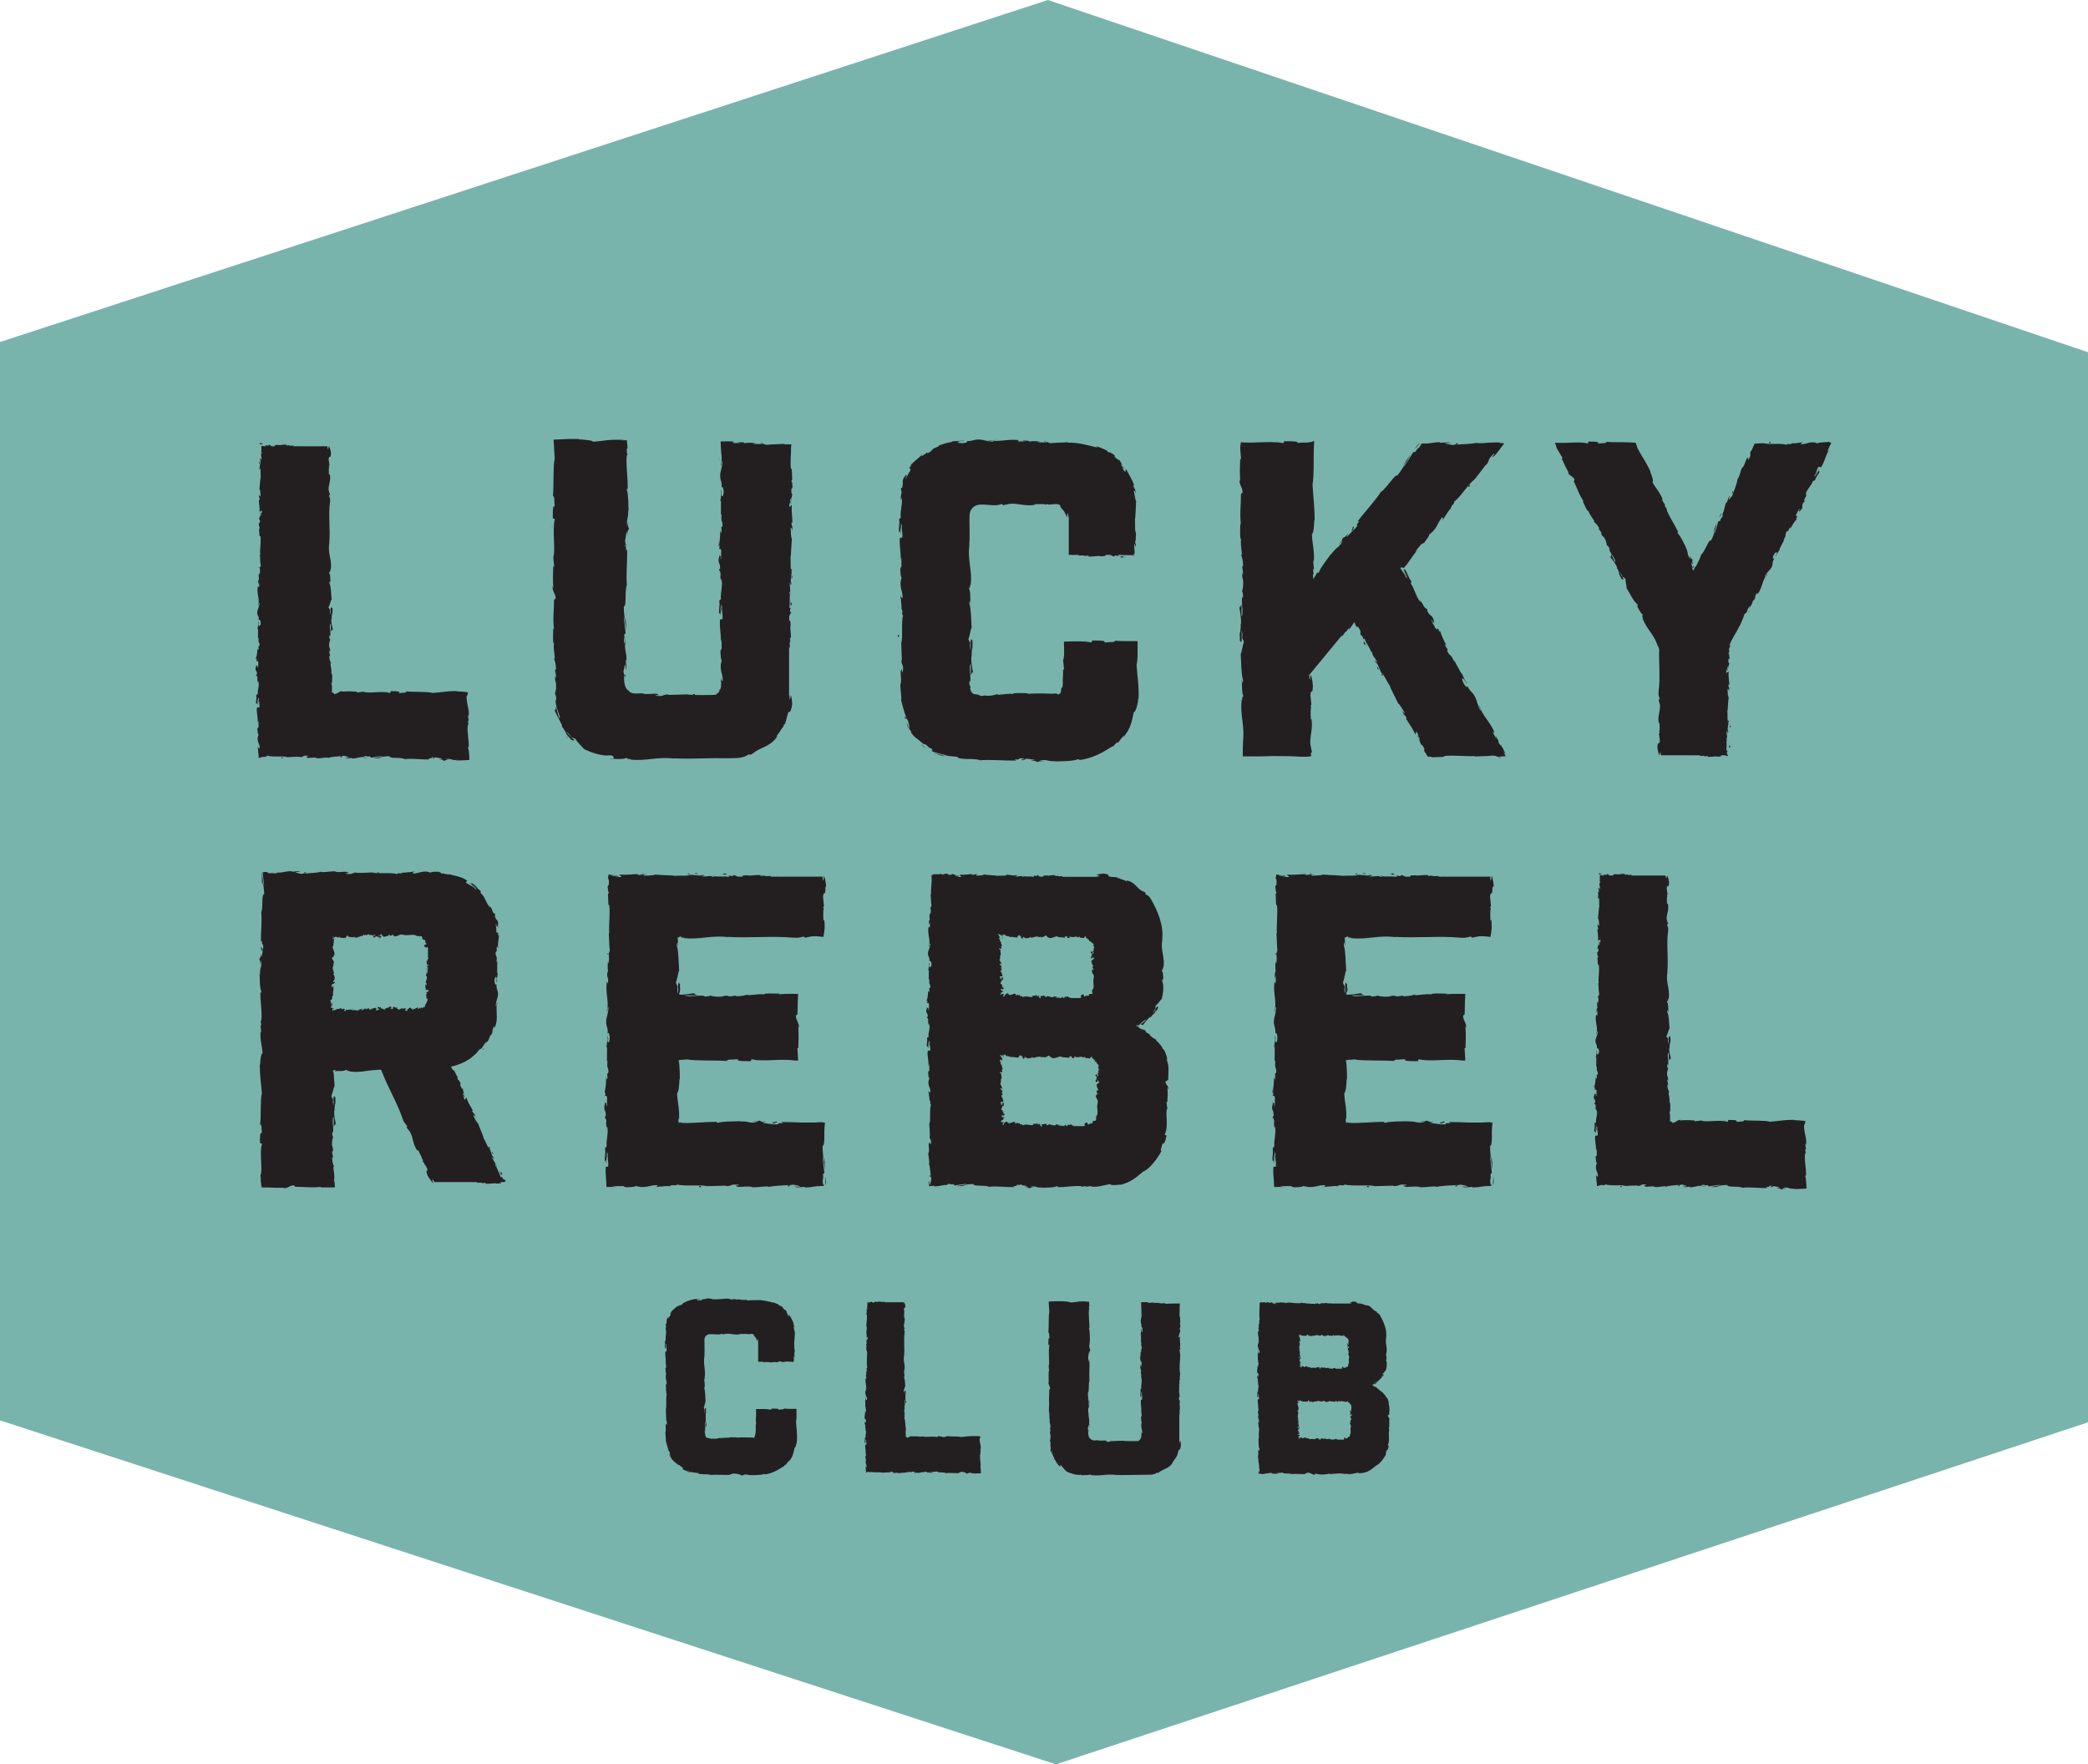 <?xml version="1.0" encoding="UTF-8"?><svg id="Layer_2" xmlns="http://www.w3.org/2000/svg" viewBox="0 0 129 109"><defs><style>.cls-1{fill:#231f20;}.cls-2{fill:#79b4ac;}</style></defs><g id="Layer_1-2"><polygon class="cls-2" points="64.74 0 0 21.13 0 87.75 65.24 109 129 87.87 129 21.76 64.74 0"/><path class="cls-1" d="M44.48,40.33s-.02.02-.03.06c0,0,.02-.03.03-.06Z"/><path class="cls-1" d="M48.91,32.48v.07s.02.03.04.05l-.04-.12Z"/><path class="cls-1" d="M44.41,42.69h.02s.02-.06.04-.1c-.03.04-.04.05-.06.1Z"/><path class="cls-1" d="M42.35,42.94h.05s.05,0,.08,0h-.13Z"/><path class="cls-1" d="M44.56,30.47c0,.06,0,.1.02.09,0-.06,0-.09-.02-.09Z"/><path class="cls-1" d="M48.84,28.96s0,.03,0,.03v-.03h0Z"/><path class="cls-1" d="M48.9,35.66c0,.23.04,0,.05,0-.03-.15-.03-.18-.05,0Z"/><path class="cls-1" d="M48.83,35.13s.04.09.05.14c0,0,.03,0,.05-.03,0-.06-.06-.09-.09-.11Z"/><path class="cls-1" d="M16.02,30.71v-.04s-.02-.03-.04-.03l.04.08Z"/><path class="cls-1" d="M38.7,33.59c-.06.27-.07-.43-.14-.03.03-.03.1.36.14.03Z"/><path class="cls-1" d="M38.63,39.47c0,.15-.04.32-.03.39.04-.08.06-.27.03-.39Z"/><path class="cls-1" d="M37.9,46.87c-.09,0-.2-.02-.25,0,.32.03.94.04,1.01-.04.39.03-.22.08.32.06l-.07.03c1.05.13,1.69-.21,2.85-.04-.08,0-.12-.02-.14-.03.66.03,1.33.02,2.01,0,.68-.03,1.34.02,2.03-.03.38-.06.41-.11.61-.22l.1.03c.12-.06.23-.15.33-.22.45-.28.96-.34,1.34-.95-.03.02-.06.03-.09.04.18-.18.42-.65.45-.59,0-.03,0-.09.05-.17h.04c.07-.18.12-.38.16-.57.13-.45.14.11.28-.57.04-.26-.06-.73-.08-.63,0,.1-.04.26-.07.26v-.22s-.03,0-.03,0v-2.67l.02.03-.02-.08v-.33s.03.03.04.1c.04-.25-.04-.22.02-.43,0-.03,0-.02.02,0l-.03-.24c.02.05.07-.04.05.11.05-.44-.07-.7,0-.87v.03c-.02-.45-.04-.26-.09-.33v-.28l.12-.21-.07-.06c0-.06,0-.19.04-.16-.05-.23-.03.04-.08-.09.06-.3-.03-.82.08-.89-.05-.11-.05.28-.08-.03.13-.09-.02-.37.04-.64.06.09.03.34.09.07-.11-.16.03-.53,0-.76-.08,0-.04-.51-.06-.89.03.03.05-.73.08-1.09h.02c-.09-.06-.07-.43-.09-.7.05,0,.07.06.1.21v-.26c-.03-.06-.05-.14-.05-.3l.06.06c0-.33-.07-.69-.04-1.11-.04-.02-.1.15-.15.11v-.23s.04.03.05.09c0-.04-.03-.14,0-.22l.05.18c.03-.2-.05-.1-.05-.27.05,0,.04-.12.07-.09,0,.04-.02.14,0,.2,0-.18.04-.39.07-.46-.03.02-.06,0-.07-.13,0-.33.05-.12.08-.32-.04-.09,0-.3-.07-.3,0-.1.04-.12.05-.15-.03-.17,0-.81-.08-.62v.04-.03c-.03-.23-.03-.48-.02-.72l.02-.37c0-.15,0-.31.02-.46h-.42v-.03c-.39.03-.8.02-1.06.06-.11,0-.25-.04-.21-.07-.27.02-.31.04-.7,0,.27-.03-.1-.03.28-.03-.35-.02-.43-.05-.82,0,.13-.06-.27-.07-.43-.05l.25.04h-.52l.09-.08c-.14-.03-.55-.03-.83-.02,0,.19.02.37.03.55,0,.11.02.22.03.33.02.21,0,.39-.05.58.05.18.04-.38.1-.21,0,.32-.13.65-.13.75-.04.44.12.4.08.86.03-.06.1-.11.13.23,0,.32-.12.39-.14.19,0-.08,0-.11.02-.11,0-.1-.02-.24-.05-.11l.03.04c-.03.15-.03.59-.07.49.03.24.05.1.06-.08-.04.41,0,.63-.03,1.05.02-.07.05-.13.05-.06-.04.62.05.27.06.69-.05.24-.1-.09-.06.33-.03.26-.07.05-.1-.05.05.39-.04.71-.05.93l-.02-.21c0,.12,0,.22,0,.32l.05-.11c0,.12,0,.21-.04.21.04.12.09-.09.14.15-.03.15.03.48-.04.53.03-.5-.07.05-.09-.37v.3s-.02-.02-.02-.05c-.06.47.08.21.08.71-.05-.06-.08.11-.07.2,0-.2.07-.09.1.09-.04.32.03.34.02.51l.02-.19c.05.06.04.22.05.45-.04.02-.02-.2-.04-.12.07.25-.07.55-.03.89-.03.15-.08.02-.1.15.05.39-.05.41,0,.81.05-.11.05-.14.1.15l-.04-.66.08.42c0-.2-.04-.42-.03-.54.05.21.04.18.08.09-.08.27.05.54,0,.86h-.14c-.06.46.07.83.04,1.45l.03-.2c.05.09,0,.38.03.58-.05-.02-.06.1-.09.19.04,0,0,.45.09.51l-.06.27c-.03.5.14.57.12,1.04-.05-.15-.08.08-.12-.25,0,.16,0,.3.03.31-.02.08.02.39-.1.46-.02.05.02.1-.11.19-.02,0,0-.02,0-.02.03.03-.21.13-.05.12-.23.04-.57.02-.93.03-.35,0-.69,0-.92-.04-.37,0-.81.03-1.14.03.02-.02,0-.03.06-.02-.46-.04-.28.13-.8.08-.27-.07.28-.03.11-.07-.07-.15-.63.02-.98-.07h.08c-.27-.07-.66.1-.92-.14,0,0,.02,0,.02-.02-.11-.03-.23-.18-.28-.38-.05-.2-.04-.45-.05-.64.06.13.04.18.09.1,0-.18-.1.05-.12-.31.04-.12.06-.38.13-.41v.33c.09-.17,0-.44.02-.62l.04.03c0-.51-.11-.52-.1-1.08l-.03.06c-.09-.31.05-.26-.02-.56l.09-.09c-.02-.2-.09-.7-.11-1.06.07.21.11.63.14.88,0-.2,0-.68-.05-.78,0,.08.04.18.02.26-.07-.25-.11-.57-.11-.96.18.07.05-1.04.19-1.32-.06-.7.03-1.39.02-2.21-.14.29,0-.24-.14-.19,0-.19,0-.26,0-.27v.04-.04l.09-.57c.05-.14.04.18.06.16,0-.42.06-.17.1-.45-.05.06-.07-.15-.05-.39l-.06.33c-.07-.58.12-.51.04-1.09l.05.19c-.03-.3,0-1.11-.12-1.4.02-.05.05-.12.06,0,.02-.72-.13-1.6-.05-2.16l.04.05c0-.07-.02-.13-.04-.19,0-.08-.02-.09,0-.26.02,0,.04.09.04-.02,0-.07-.02-.27-.04-.47-.16,0-.32,0-.43,0l.3-.03h-.71c-.15,0-.29.02-.42.03-.27.03-.52.07-.83.09,0-.09-.58-.13-.87-.15v-.02c-.23,0-.46,0-.67,0-.31.02-.6.03-.9.04.03.38.04.76.07,1.18-.11.47-.05,1.59-.11,2.35.02-.11.08.02.09.15-.02.18.07.49-.03.46v-.06c-.09.14-.06.5-.07.78l.13.04c-.18.75.06,1.95-.1,2.36.03.18.03.4.06.58h-.06c-.02.49-.03.74,0,1.35l-.05-.13c0,.34.19.44.2.75l-.1.09c0,.61-.09,1.22,0,1.82-.02,0-.05-.03-.05-.13,0,.28-.06,1.1.07,1-.09,0,0,.63.03.95l-.06-.05c.08.27.11.28.13.67,0,.09-.05.08-.04-.04-.04.31.06.24.03.61l-.05-.14c0,.32.02.29.06.46.03.2-.02.59-.07.64.04.04.09.21.09.41-.02.03-.04-.04-.05-.08,0,.55.2.78.27,1.15-.02.02-.02.04-.02.08-.16-.41-.21-.76-.21-.73-.06,0,.02.36-.14.1.1.28.36.71.5,1.03v.05l-.03-.03c.04.07.08.14.13.19.05.1.09.16.15.25-.03.07.24.34.38.47.04-.05.21.11.08-.08.02.03-.03-.02-.12-.1-.02-.02-.05-.04-.05-.05h0c-.09-.08-.18-.2-.29-.33.12.09.22.2.33.36.1.04.19.09.25.1.11.23.48.55.51.62.5.27,1.26.48,1.62.4.15,0,.17.06.23.09v.07Z"/><path class="cls-1" d="M48.74,39.41s0,.07,0,.1c0,.02,0,.03,0,.03v-.14h0Z"/><path class="cls-1" d="M35.1,45.6h.02s-.04,0-.06,0c-.08-.09-.1-.13-.1-.15.04.04.07.1.14.16h0Z"/><polygon class="cls-1" points="34.12 32.54 34.1 32.39 34.11 32.66 34.11 32.53 34.12 32.54"/><path class="cls-1" d="M35.27,45.69s.02.02.04.03c-.02-.03-.03-.04-.04-.06l-.05-.02.05.04Z"/><path class="cls-1" d="M48.76,42.96v.04s.03,0,.04,0l-.04-.05Z"/><path class="cls-1" d="M48.86,37l-.02.44c.03-.08.06-.17.06.03.07-.55-.05.11-.04-.45h0Z"/><path class="cls-1" d="M17.49,46.85l-.04-.07c-.08,0-.1.09.04.07Z"/><path class="cls-1" d="M22.7,46.81c-.11,0-.23-.03-.28-.03.05.03.19.06.28.03Z"/><path class="cls-1" d="M16.04,35.05l-.06-.02c0,.12.03,0,.06.02Z"/><path class="cls-1" d="M15.99,46.81h.08-.08v-.09.09Z"/><path class="cls-1" d="M16.05,33.24s.02-.08.03-.15l-.03.15Z"/><polygon class="cls-1" points="15.92 37.01 15.92 36.96 15.93 37.15 15.93 37.01 15.92 37.01"/><path class="cls-1" d="M42.79,42.88l.05.07c.13,0,.15-.09-.05-.07Z"/><path class="cls-1" d="M20.22,27.55v.03h.04l-.04-.03h0Z"/><path class="cls-1" d="M16.35,46.75s.26-.03.14-.08c.37.14.96,0,1.27.11.24-.02.53-.03.76-.03-.02.02,0,.03-.05.02.31.04.19-.13.53-.08.18.07-.18.03-.07.07.05.15.41-.02.65.07h-.05c.18.06.43-.04.73-.03,0,0-.02.02,0,.03.2-.08.58-.09.86-.12-.09.06-.13.03-.07.09.13,0-.04-.09.22-.11.08.03.26.06.29.12h-.23c.12.09.31,0,.43.02l-.02.03c.36,0,.37-.1.76-.09l-.04-.03c.22-.09.18.05.39-.02l.06.09c.14-.02.5-.09.74-.1-.14.07-.44.1-.62.14.14,0,.47,0,.55-.05-.05,0-.13.03-.18.02.17-.07.4-.1.68-.1-.05.17.72.04.92.18.49-.06.97.03,1.54.02-.2-.14.16,0,.14-.14.13,0,.18,0,.19,0l.41.08c.1.04-.13.03-.12.06.29,0,.13.06.32.09-.04-.05.1-.07.27-.05l-.23-.06c.41-.07.35.11.77.04l-.13.04s.49,0,.84-.03c0-.17-.02-.33-.03-.48,0-.07-.02-.14-.03-.19,0-.03-.02-.06-.04-.09.02-.03.05-.09.06,0,.02-.48-.13-1.06-.05-1.44l.04.03c0-.09-.06-.15-.03-.27.02,0,.04.03.04,0,0-.05-.06-.24-.05-.35l.04.1c.03-.23,0-.41-.04-.58l-.05-.26c-.02-.09-.03-.25-.04-.38.04-.03.07-.12.09-.27-.09-.02-.23-.03-.36-.04-.13,0-.24-.02-.34-.02v-.02c-.57,0-.96.09-1.5.12-.32-.1-1.12-.04-1.64-.1.08.02,0,.08-.11.09-.13-.02-.34.07-.32-.03h.05c-.09-.09-.35-.06-.55-.07l-.04.12c-.52-.17-1.36.06-1.65-.09-.13.03-.28.03-.41.06v-.06c-.34-.02-.51-.03-.95,0l.09-.04c-.24,0-.31.18-.53.19-.02-.03-.05-.06-.06-.09-.04,0-.07,0-.1-.02l.02-.07v-.1c0-.15,0-.28-.05-.43.02,0,.05.02.05.09,0-.19.06-.73-.07-.66.09,0,0-.41-.03-.63l.06.03c-.08-.18-.11-.19-.13-.45,0-.06.05-.05.04.03.04-.21-.06-.15-.03-.4l.05.09c0-.21-.02-.19-.06-.31-.03-.13.02-.39.07-.43-.04-.03-.08-.15-.06-.27.02-.02.04.03.05.05.05-.35-.07-.51,0-.75.02,0,.04-.02.04-.04,0,.27,0,.5,0,.48.06,0,.07-.22.15-.04-.05-.18-.14-.49-.12-.7,0,0,0-.02.02-.03v.03c0-.05,0-.09,0-.14,0-.07.02-.11.02-.18.05-.03.03-.26.03-.37-.06,0-.05-.14-.11,0,0-.02,0,.02,0,.09v.32c-.04-.09-.06-.18-.03-.3-.05-.06-.09-.12-.11-.15.09-.15.14-.45.2-.49-.04-.34-.03-.8-.14-1.01-.02-.09.04-.11.05-.15,0,.06,0,.12.03.15-.04-.2,0-.57-.1-.62.04-.24.08.14.06-.2l.03.04c.14-.66-.23-1.07-.05-1.8,0,.05-.02.08-.03.09.08-.83-.07-1.71.05-2.53.03-.23-.03-.26-.07-.4l.07-.05-.08-.24c-.06-.34.17-.6.06-1.04l-.05.06c0-.15-.03-.5.03-.47,0-.02-.05-.05-.03-.11h.04l-.06-.39c.03-.3.14.04.15-.39-.02-.16-.11-.46-.14-.4,0,.07-.03.17-.06.17l-.02-.15h-.02v-.03h-.07s-.05,0-.08,0h-1.69l.02-.02-.05.02h-.23s.03-.03.07-.03c-.17-.04-.15.03-.31-.02-.02,0,0,0,0-.02l-.17.03s-.03-.07.07-.05c-.31-.05-.49.07-.6,0h.03c-.32.02-.18.04-.23.09h-.2l-.14-.11-.05.07s-.14,0-.14-.03c-.17.04.04.03-.05.08-.07-.02-.16-.03-.24-.03,0,.19.02.39-.05.42.05.08.05-.2.08.03-.13.06.02.25-.04.43-.06-.06-.03-.23-.09-.04.11.11-.03.35,0,.51.03,0,.04.04.05.09-.03-.03-.04-.05-.05-.09,0,0-.03,0-.05.02,0,.04.06.06.09.07.02.11,0,.33.02.5-.03-.02-.05.48-.08.72h-.02c.09.04.07.28.09.46-.05,0-.07-.04-.1-.14v.17s.05.09.05.21l-.06-.04c0,.22.07.45.04.75.04,0,.1-.09.15-.07v.15s-.04-.03-.05-.06c0,.03.03.09,0,.15l-.05-.12c-.03.13.05.07.05.17-.05,0-.04.08-.07.06,0-.03.02-.09,0-.13,0,.12-.04.27-.07.31.03,0,.06,0,.07.09,0,.22-.05.08-.08.21.04.05,0,.2.07.21,0,.07-.04.08-.05.1.03.12,0,.54.08.41v-.03.02c.07.39-.04.79,0,1.17h-.03c.03.22.02.51.06.66,0,.07-.05.15-.07.13.02.17.05.19,0,.45-.04-.17-.04.06-.03-.18-.02.22-.05.27,0,.51-.06-.09-.07.17-.05.27l.05-.15v.33l-.08-.06c-.1.46.16.83,0,1.17.05.12.04-.25.1-.14,0,.21-.13.43-.13.5-.05.29.12.27.08.57.03-.04.1-.08.13.15,0,.21-.12.26-.14.13,0-.05,0-.08.02-.08,0-.07-.02-.15-.05-.08l.03.03c-.03.1-.03.39-.07.33.03.16.05.07.06-.05-.04.27,0,.42-.03.7.02-.04.05-.09.05-.04-.04.41.05.18.06.45-.05.15-.1-.06-.06.22-.03.17-.07.03-.1-.03.05.26-.04.47-.05.62l-.02-.14c0,.08,0,.15,0,.21l.05-.08c0,.08,0,.15-.04.15.04.08.09-.06.14.1-.03.1.03.32-.05.36.03-.33-.07.03-.09-.24v.2s-.02,0-.02-.03c-.06.32.08.15.08.47-.05-.04-.08.08-.07.13,0-.13.07-.06.1.06-.04.21.03.23.02.33l.02-.13s.04.15.05.29c-.04,0-.02-.13-.04-.08.07.16-.07.37-.03.59-.03.1-.08,0-.1.1.05.26-.05.27,0,.54.05-.08.05-.09.1.09l-.04-.44.08.28c0-.13-.04-.28-.03-.36.05.14.04.12.08.06-.08.18.05.36,0,.57h-.14c-.06.31.07.56.04.96l.03-.13c.05.05,0,.25.03.39-.05,0-.06.07-.09.13.04,0,0,.3.09.33l-.06.18c-.03.33.14.38.12.69-.05-.09-.08.05-.12-.16,0,.11,0,.2.03.21-.03.09.05.36.03.52.02,0,.04,0,.05,0,.09-.02.14-.07.31-.06.02,0,0,.03,0,.03l.05-.02Z"/><path class="cls-1" d="M20.48,37.78c0,.08,0,.1-.02.11v-.13s.03,0,.04.02h-.02Z"/><path class="cls-1" d="M17.78,27.54h0s-.07,0-.07,0c0,0,.04,0,.06,0Z"/><path class="cls-1" d="M16.09,33.03s0-.02,0-.02h0s0,.02,0,.02Z"/><path class="cls-1" d="M16.02,38.46s0,.07.02.06c0-.04,0-.06-.02-.06Z"/><polygon class="cls-1" points="23.93 42.71 23.74 42.73 23.83 42.73 23.93 42.71"/><path class="cls-1" d="M20.4,37.64v-.03s0,.03-.02.04l.02.03v-.04h0Z"/><path class="cls-1" d="M26.81,46.87c-.19-.06.31-.07.03-.14.03.03-.25.09-.03.14Z"/><polygon class="cls-1" points="17.78 46.8 17.76 46.8 17.7 46.79 17.78 46.79 17.78 46.8"/><path class="cls-1" d="M16.06,27.43s0,.09,0,.2v-.18h.21c-.08-.02-.21-.05-.02-.05-.48-.06-.11,0-.2.03Z"/><path class="cls-1" d="M16.04,28.59c0-.15-.04,0-.05,0,.03.09.03.12.05,0Z"/><path class="cls-1" d="M47.06,27.4l.03-.06c-.19,0,0,.03-.03.06Z"/><path class="cls-1" d="M48.85,28.87l.03-.21s-.02.11-.03.21Z"/><polygon class="cls-1" points="44.46 28.29 44.46 28.21 44.47 28.51 44.47 28.29 44.46 28.29"/><path class="cls-1" d="M89.27,46.72l.23.03s-.13-.02-.23-.03Z"/><path class="cls-1" d="M92.6,46.76v.06c.31,0,0-.03,0-.06Z"/><path class="cls-1" d="M86.76,44.2l-.04-.06s-.04-.03-.05-.03l.09.09Z"/><path class="cls-1" d="M89.17,46.71s-.03,0-.04,0h.04Z"/><path class="cls-1" d="M92.7,46.05c-.05-.09-.09-.13-.15-.21.12.09-.06-.27-.16-.4l.08.24c-.1-.16-.18-.31-.25-.45l.12.04c-.27-.68-.78-1.07-.91-1.63-.14-.15.16.36.02.24-.15-.3-.23-.65-.28-.75-.19-.42-.31-.33-.51-.75,0,.07-.04.15-.23-.15-.15-.3-.1-.41.03-.24.05.07.05.1.05.11.06.09.14.21.1.08l-.05-.03c-.05-.15-.28-.56-.19-.48-.14-.21-.09-.08-.02.09-.17-.39-.32-.58-.51-.98.02.07.03.14,0,.08-.29-.58-.19-.22-.41-.6-.08-.24.14.03-.12-.33-.11-.25.04-.09.11,0-.24-.33-.33-.67-.44-.87l.13.17c-.07-.1-.13-.2-.17-.29v.13c-.04-.11-.09-.21-.07-.21-.1-.09-.04.13-.2-.07-.05-.15-.27-.43-.23-.51.23.46.04-.09.26.3-.05-.07-.1-.16-.15-.27,0-.02.02,0,.05.03-.19-.46-.19-.16-.44-.62.07.04,0-.14-.04-.21.1.18,0,.12-.14-.03-.14-.31-.2-.3-.28-.45l.08.18c-.07-.04-.14-.19-.27-.39.02-.03.13.17.1.09-.19-.19-.22-.54-.43-.83-.05-.15.06-.05,0-.19-.24-.33-.16-.41-.41-.75,0,.05,0,.09,0,.09,0,0-.03-.02-.05-.05-.02,0-.04-.03-.06-.05l.05.07.09.15.19.29-.29-.35c.1.18.24.37.3.48-.14-.16-.12-.15-.12-.04-.05-.24-.29-.47-.36-.63.02-.02.04-.03.06-.05l.14.04s.02,0,.06-.06l.12-.14c.07-.09.14-.19.21-.29.14-.2.28-.41.5-.66l-.15.15c0-.1.25-.32.36-.49.03.04.12-.05.2-.1-.04,0,.31-.37.27-.47l.23-.19c.35-.39.28-.54.61-.92-.05.15.12,0-.07.27.11-.13.21-.24.19-.27.08-.06.24-.4.38-.5.03-.07,0-.11.13-.26.02,0,.02.02.02.02-.02-.02.16-.25.02-.15.44-.32.91-1.13,1.3-1.41.23-.29.5-.64.7-.91,0,.03.02.02-.03.06.33-.34.06-.28.46-.69.29-.24-.18.29-.03.15.07,0,.19-.13.32-.29.14-.17.27-.37.42-.56-.12,0-.23,0-.32-.03h.15c-.18-.03-.5-.02-.79,0-.12,0-.24.02-.38.03-.11,0-.22,0-.33,0,0,0,.02-.02,0-.03-.32.08-.9.09-1.34.12.14-.06.2-.03.12-.09-.2,0,.05.09-.33.11-.13-.03-.41-.06-.45-.12h.37c-.19-.09-.48,0-.68-.02l.03-.03c-.28,0-.42.03-.57.05-.07,0-.14.03-.23.03-.05,0-.1,0-.15,0h-.25s-.02.03-.03.03l.04-.03h.05s-.02.02-.03.02c-.17.34-.22.19-.37.49l-.14.03c-.11.18-.39.64-.6.95.08-.21.32-.58.46-.82-.13.16-.43.57-.46.69.05-.07.09-.17.15-.23-.1.25-.28.53-.54.86-.1-.16-.7.84-1.01,1-.41.63-.93,1.15-1.45,1.84.3-.16-.15.21,0,.24-.12.16-.16.22-.18.23l.03-.03s-.02.02-.04.03l-.44.44c-.13.09.09-.17.05-.17-.28.34-.16.11-.37.33.08-.02-.04.16-.21.35l.27-.24c-.32.53-.42.35-.75.89l.08-.18c-.17.27-.72.93-.82,1.24-.05.03-.13.07-.05-.04l-.09.12-.02.03-.04.07c-.05.08-.09.15-.14.23-.02-.06-.04-.23,0-.33h.04s-.02,0-.04-.08c0-.07-.02-.14,0-.22.02,0,.04.06.04,0,0-.08-.06-.37-.05-.56l.04.15c.05-.73-.1-1.12-.12-1.73.1,0,.14-.57.15-.86h.02c0-.84-.09-1.43-.13-2.22.05-.24.06-.63.07-1.07v-.67c0-.33.02-.64.03-.93h-.13c.22.02-.12.08-.34.09h-.25c-.05,0-.12,0-.17.02-.11,0-.18,0-.17-.03h.07c-.14-.09-.54-.06-.86-.07l-.05.12c-.36-.08-.81-.07-1.24-.06-.22,0-.43.02-.62.02h-.37c-.14,0-.27,0-.4-.02,0,.11-.03.21-.04.3,0,.15.02.29.03.44,0,.1.02.21.03.3h-.06c-.02.51-.03.76,0,1.4l-.05-.13c0,.36.19.45.2.79l-.1.1c0,.63-.09,1.27,0,1.88-.02,0-.04-.03-.04-.13,0,.3-.06,1.15.07,1.04-.09,0,0,.65.03.98l-.06-.05c.08.28.11.3.13.69,0,.09-.05.09-.04-.04-.04.32.06.25.03.63l-.05-.15c0,.33.02.3.06.48.03.21-.02.62-.07.67.04.04.08.22.06.41-.02.03-.04-.04-.05-.08-.05.55.07.81,0,1.18-.02,0-.04.03-.04.06,0-.43,0-.78,0-.74-.06,0-.07.35-.15.07.05.28.14.76.12,1.1,0,.02,0,.03-.02.04v-.03c0,.08,0,.15,0,.21,0,.11-.02.18-.02.28-.05.04-.03.4-.03.57.06-.02.05.21.11,0,0,.03,0-.03,0-.15v-.5c.04.14.06.28.03.47.05.09.09.19.11.24-.09.24-.14.69-.2.76.04.53.03,1.25.14,1.58.02.15-.04.17-.05.23,0-.09,0-.19-.03-.24.04.3,0,.9.1.97-.04.38-.08-.21-.06.31l-.03-.07c-.14,1.03.23,1.67.05,2.82,0-.08.02-.12.03-.14l-.02.36v.5h1l.87-.02c.58,0,1.14,0,1.69.04.14,0,.3,0,.41,0,.11,0,.18-.03.26-.04,0-.05-.02-.1-.03-.17.03-.02.04-.04.07-.07l-.05-.27-.04-.19c-.06-.54.17-.93.06-1.62l-.04.09c0-.25-.03-.78.03-.74,0-.03-.05-.08-.03-.18h.04l-.06-.61c.03-.47.14.08.15-.61-.02-.26-.11-.72-.14-.63,0,.1-.03.27-.06.27l-.02-.23s-.02,0-.02,0v-.03l1.78-2.16v.03l.04-.08.23-.27s0,.04-.05.1c.21-.17.12-.2.31-.34.02-.02.02,0,0,.02l.14-.21c-.02.05.08,0-.03.12.14-.13.18-.2.23-.27.05-.09.11-.16.15-.22.03.04.05.09.06.15l-.02-.02c.12.18.14.2.16.17,0,0,.02-.03.04-.02l.14.26v.25l.09.03c.03.06.09.17.05.16.16.19,0-.05.12.05.1.3.45.74.39.86.1.08-.11-.28.09,0-.06.14.21.33.3.61-.1-.05-.2-.3-.11-.03.18.1.25.5.39.7.08-.03.29.45.51.79-.04,0,.33.69.49,1.04h-.02c.11.03.29.37.44.61-.05.02-.09-.03-.19-.15l.13.23c.05.04.11.11.2.26l-.09-.03c.18.31.41.59.6,1.01.05,0,.02-.18.08-.16l.12.21s-.05-.02-.09-.07c.03.03.1.12.13.2l-.14-.15c.08.2.09.08.17.22-.05.02.03.12,0,.12-.03-.03-.05-.14-.1-.18.08.17.17.38.18.46.02-.03.05-.03.13.09.18.31,0,.13.09.33.05.03.19.33.23.32.02,0,.03,0,.03-.02.14,0,.16.03.23.05.23-.03.91,0,.7-.08h-.05.03c.63-.07,1.31.03,1.93,0v.03c.37-.03.83-.02,1.09-.06.12,0,.32.04.28.07.25,0,.32-.03.54-.03-.04-.07-.08-.16-.14-.3.23.34,0-.09.23.35-.11-.21-.17-.35-.23-.48-.04-.07-.08-.15-.14-.23v-.05Z"/><path class="cls-1" d="M76.61,39.24c0-.12,0-.15.02-.17v.22s-.02-.03-.03-.04h0Z"/><path class="cls-1" d="M83.19,38.93h-.02l.08-.09s-.04.05-.05.09h0Z"/><path class="cls-1" d="M85.14,41.26c-.13-.21-.03.02-.05.02.1.13.12.15.05-.02Z"/><path class="cls-1" d="M84.21,39.62c.22.54,0-.13.27.39l-.21-.41c.02.08.04.19-.07,0h0Z"/><path class="cls-1" d="M89.6,31.4l-.03.02s-.04.06-.09.11c.05-.04.06-.06.11-.13h0Z"/><path class="cls-1" d="M88.53,38.33h0c.05.07.02.03,0,0Z"/><path class="cls-1" d="M90.41,42.03c.04.06.05.08.06.08-.04-.05-.06-.09-.06-.08Z"/><path class="cls-1" d="M76.7,39.45v.05s0-.04.02-.07l-.02-.04v.06Z"/><path class="cls-1" d="M91.07,29.58l-.04.03s-.04.04-.05.06l.09-.09h0Z"/><path class="cls-1" d="M80.87,41.74v.04s.03,0,.04,0l-.04-.06h0Z"/><path class="cls-1" d="M83.52,32.62c.22-.19-.22.4.09.1-.05.02.15-.36-.09-.1Z"/><path class="cls-1" d="M85.47,41.73s-.08-.06-.11-.1c0,0-.02.02-.03.04.03.06.1.05.14.06Z"/><path class="cls-1" d="M87.71,27.38h.05s-.04,0-.05,0c-.05.03-.12.11-.19.2-.04.06-.09.12-.11.17.05-.06.1-.12.15-.17.06-.08.12-.14.16-.19h0Z"/><polygon class="cls-1" points="79.04 27.25 78.75 27.26 78.89 27.26 79.04 27.25"/><polygon class="cls-1" points="109.1 35.84 109.18 35.62 109.12 35.78 109.1 35.84"/><path class="cls-1" d="M108.01,37.77l.04.04c.05-.13-.02,0-.04-.04Z"/><path class="cls-1" d="M111.3,31.52c-.02.06,0,.03,0,0h0Z"/><path class="cls-1" d="M109.79,34.17s-.02.07-.02.07c.02-.04.03-.08.02-.07Z"/><path class="cls-1" d="M106.84,45.89l-.02.33c.03-.06.06-.14.06.02.07-.42-.05.09-.05-.35Z"/><path class="cls-1" d="M106.93,39.83s0,.02-.02.02h0v-.02Z"/><path class="cls-1" d="M106.96,39.77l.1-.14s-.05.07-.1.14Z"/><path class="cls-1" d="M106.93,44.88c-.03-.11-.03-.14-.05,0,0,.18.04,0,.05,0Z"/><path class="cls-1" d="M100.29,35.6s0,.02.02.03c0-.02,0-.03,0-.05l-.04-.02.02.04h0Z"/><path class="cls-1" d="M112.92,27.28s.03.02.05.03c0,0,0-.02-.05-.03Z"/><path class="cls-1" d="M110.71,27.37h.13s-.06-.02-.13,0Z"/><path class="cls-1" d="M113.1,27.39c.09-.04-.04-.06-.12-.09-.02.03-.61,0-.68.09l-.22-.06c-.4-.03-.45.13-.84.11.12-.05-.06-.08.2-.11-.13,0-.24,0-.24.03-.07-.03-.35.06-.47.02-.05.02-.07.07-.22.06-.02,0,0-.03,0-.03,0,.03-.23.03-.1.08-.4-.14-1.1,0-1.44-.11-.18,0-.39.02-.57.03-.07.16-.14.31-.19.44,0-.02-.02,0,0-.05-.18.28.04.24-.17.57-.15.15.04-.2-.03-.1-.16,0-.17.43-.36.63l.02-.06c-.13.15-.14.45-.3.74,0,0,0-.02-.02,0-.02.23-.17.62-.28.9-.02-.11.03-.14-.05-.11-.05.13.11,0,0,.26-.07.07-.18.24-.24.24l.11-.24c-.14.09-.14.31-.21.43l-.03-.03c-.15.37-.07.4-.26.79l.05-.03c-.02.25-.13.15-.16.39l-.12.03c-.04.15-.14.52-.24.78,0-.17.11-.48.15-.68-.06.14-.22.47-.21.57.02-.06.03-.14.07-.19,0,.2-.08.44-.22.71-.14-.12-.38.7-.6.85-.07.22-.19.47-.29.66-.05.08-.09.12-.12.18l-.02-.04c0,.36-.03-.05-.06.21-.05-.07-.06-.11-.06-.13-.03-.13-.02-.16-.06-.34,0-.11.09.11.11.09-.13-.29,0-.15-.06-.35-.03.06-.12-.07-.17-.25l.04.26c-.26-.38-.05-.39-.32-.78l.1.11c-.13-.2-.36-.77-.56-.93,0-.04,0-.11.06-.02-.22-.51-.63-1.07-.75-1.49l.05.03c-.05-.09-.14-.14-.16-.27.02,0,.04.03.03-.02-.04-.04-.17-.22-.21-.36l.08.09c-.19-.51-.43-.71-.65-1.11.1-.04-.05-.44-.13-.63h.02c-.25-.57-.52-.92-.81-1.46-.02-.09-.06-.21-.12-.35-.43-.03-.67-.03-.97-.03-.3,0-.6,0-.86-.03.09.02-.02.08-.13.09-.14-.02-.4.07-.37-.03h.05c-.11-.09-.4-.06-.63-.07l-.04.12c-.24-.07-.55-.07-.85-.06-.2,0-.4.02-.58.02h-.6c.05.13.09.24.1.32.07.11.14.23.21.35l.1.17s.05.06.06.09l-.06.02c.15.35.23.52.46.94l-.09-.07c.12.24.32.22.43.45l-.05.1c.21.42.34.87.62,1.25-.02,0-.05,0-.09-.07.1.2.32.79.41.66-.08.04.21.44.35.64h-.07c.17.15.19.15.34.4.02.05,0,.07-.03.03.06.15.13.12.21.36l-.08-.08c.1.21.12.19.22.29.09.13.19.42.15.47.05.02.15.11.2.25,0,.03-.05-.02-.06-.03.14.38.33.51.4.78-.02.02-.02.03-.02.06-.14-.29-.25-.52-.23-.5-.05.03.05.26-.12.11.14.17.38.45.47.69v.03l-.02-.02c.02.05.04.1.08.14.03.08.04.13.07.2-.04.04.11.27.16.39.05-.03.12.12.1-.04,0,.02-.02-.02-.05-.09,0-.02-.02-.03-.03-.04h0c-.04-.08-.09-.17-.15-.28.07.08.15.16.18.3.07.04.14.09.18.12,0,.2.1.52.07.58.21.33.43.82.66.99.06.09.03.13.03.17-.04-.05-.07-.12-.11-.15.13.19.31.59.4.6.09.27-.14-.11.04.23l-.04-.03c.22.74.75,1.02.97,1.85-.02-.06-.03-.09-.02-.1l.09.21c-.04.81.08,1.77-.04,2.62-.03.27.03.3.07.46l-.07.06.08.28c.06.39-.17.69-.06,1.18l.04-.07c0,.18.03.57-.03.54,0,.02.05.06.03.13h-.04l.06.45c-.03.34-.14-.05-.15.45.02.19.11.53.13.46,0-.08.03-.19.06-.2l.02.17h.02v.03h.07s.05,0,.08,0h1.96l-.02.02.06-.02h.27s-.03.03-.08.03c.2.04.17-.03.34.02.02,0,0,0,0,.02l.2-.03s.04.07-.09.05c.35.05.56-.07.69,0h-.03c.36-.02.23-.04.26-.09h.23s.07.03.13.05c.02,0,.04-.03.06-.05l-.07-.1c0-.05,0-.15.04-.13-.04-.21-.03.03-.08-.09.06-.23-.03-.63.08-.68-.05-.09-.04.21-.08-.03.13-.07-.02-.28.04-.49.06.06.03.26.09.05-.11-.13.03-.4,0-.58-.03,0-.04-.04-.04-.1.03.03.04.06.04.1,0,0,.03,0,.05-.03,0-.05-.06-.06-.09-.09-.02-.13,0-.37-.02-.57.03.02.04-.56.08-.83h.02c-.09-.04-.07-.33-.09-.53.05,0,.07.04.1.15v-.2s-.05-.1-.05-.23l.06.05c0-.26-.07-.52-.04-.85-.05,0-.1.11-.15.09v-.17s.04.03.05.07c0-.03-.03-.1,0-.17l.05.14c.03-.15-.04-.08-.04-.2.04,0,.04-.09.07-.07,0,.03-.02.1,0,.15,0-.14.04-.3.07-.35-.03,0-.06,0-.07-.1,0-.26.05-.09.08-.24-.04-.06,0-.22-.07-.23,0-.08.04-.09.05-.12,0-.04-.02-.15-.02-.19.04-.09.14-.3.04-.21l-.02.03v-.02c.14-.42.45-.81.62-1.21h.02c.09-.23.24-.51.28-.7.04-.07.12-.15.13-.1.07-.19.06-.21.22-.46-.05.2.06-.05-.06.2.14-.22.19-.27.26-.54,0,.11.15-.15.19-.27l-.12.15c.05-.13.11-.23.17-.34l.04.09c.32-.44.28-.92.6-1.22,0-.15-.16.24-.16.1.12-.21.33-.39.37-.46.19-.28.04-.33.22-.63-.05.03-.14.03-.04-.21.12-.21.24-.22.19-.08-.03.05-.04.08-.05.07-.03.08-.06.17,0,.09v-.04c.07-.09.22-.4.22-.31.05-.18,0-.09-.08.03.18-.27.22-.44.39-.72-.04.04-.09.07-.06.03.24-.41.04-.21.18-.5.12-.15.06.1.17-.21.12-.16.08,0,.07.07.08-.28.28-.48.36-.63l-.04.15c.03-.09.06-.15.1-.22l-.09.06c.05-.08.08-.15.11-.14,0-.1-.12.03-.08-.16.08-.09.14-.34.23-.35-.19.33.09,0-.05.28.02-.06.05-.13.1-.21.02,0,0,.02,0,.04.22-.3,0-.19.17-.52.02.06.11-.04.13-.1-.07.14-.1.03-.06-.1.14-.21.1-.25.15-.36l-.08.12c-.02-.06.04-.17.11-.33.04,0-.04.15,0,.09.02-.2.26-.35.33-.61.08-.09.07.02.14-.07.08-.28.19-.27.29-.56-.09.06-.08.08-.04-.14l-.19.47.07-.33c-.07.14-.11.3-.16.39.03-.15.04-.14-.04-.09.17-.15.14-.39.3-.58l.13.06c.11-.15.16-.3.23-.47.03-.09.06-.17.1-.27.06-.14.14-.28.22-.45l-.14.21c-.02-.08.14-.33.22-.51h-.07l-.05.02Z"/><path class="cls-1" d="M100.18,35.51h0s-.03,0-.04,0c-.04-.08-.04-.1-.04-.12.02.03.05.08.07.13Z"/><path class="cls-1" d="M105.47,46.63h-.02s.08,0,.08,0c0,0-.04,0-.07,0h0Z"/><path class="cls-1" d="M102.69,46.62v-.03h-.04l.04.04h0Z"/><polygon class="cls-1" points="91.69 44.07 91.73 44.13 91.56 43.87 91.69 44.07"/><path class="cls-1" d="M104.66,34.94c0,.06-.02.07-.05.06-.03,0-.06-.03-.04.09.02-.02.11-.02.08-.15h0Z"/><path class="cls-1" d="M108.94,27.37h.04s.04,0,.06,0h-.1Z"/><path class="cls-1" d="M106.89,42.45v.05s.02.03.04.04l-.04-.09Z"/><path class="cls-1" d="M90.84,29.97h-.1c-.07.11-.03.18.1,0Z"/><path class="cls-1" d="M69.18,34.36c.08.03.18.06-.02.06.56.07-.13-.05.47-.04l-.45-.02Z"/><polygon class="cls-1" points="67.06 39.61 67.2 39.59 66.93 39.6 67.06 39.6 67.06 39.61"/><path class="cls-1" d="M70.13,33.31c0,.23.04,0,.05,0-.03-.15-.03-.18-.05,0Z"/><path class="cls-1" d="M55.47,39.36l.07-.05c0-.12-.1-.15-.07.05Z"/><path class="cls-1" d="M55.52,37.45c0,.06-.02.08,0,.15v-.15Z"/><path class="cls-1" d="M57.23,46.24c-.14-.1-.26-.21-.32-.27.04.09.2.21.32.27Z"/><path class="cls-1" d="M55.76,29.44h0c.03-.08,0-.04,0,0Z"/><path class="cls-1" d="M55.46,35.18s-.02.02-.03.06c0,0,.02-.03.03-.06Z"/><path class="cls-1" d="M67.58,27.59l-.21-.09s.11.05.21.09Z"/><path class="cls-1" d="M64.56,27.3l.03-.06c-.18,0,0,.03-.03.06Z"/><polygon class="cls-1" points="61.61 27.18 61.31 27.19 61.53 27.19 61.61 27.18"/><path class="cls-1" d="M55.52,39.77v-.04s0-.05,0-.08v.11h0Z"/><path class="cls-1" d="M63.24,46.99c-.27-.06.44-.07.04-.14.04.03-.37.09-.04.14Z"/><path class="cls-1" d="M59.29,27.3c-.06,0-.11.02-.1.03.06,0,.09-.02.1-.03Z"/><path class="cls-1" d="M59.92,39.71v-.04s0,.04-.02.07l.02.03v-.06Z"/><path class="cls-1" d="M57.48,46.37c.19.09.71.24,1.08.3-.23.03-.66-.09-.93-.18.19.09.68.26.8.24-.08,0-.19-.03-.27-.07.27.02.6.06,1.01.1-.05.09.23.11.55.13.31,0,.67,0,.81.08.72-.06,1.42.03,2.26.02-.3-.14.24,0,.19-.14.19,0,.27,0,.29,0h-.04.05l.59.08c.14.04-.19.03-.17.06.42,0,.18.06.46.09-.05-.05.14-.07.39-.05l-.34-.06c.59-.07.51.11,1.12.04l-.19.04c.3-.03,1.14,0,1.47-.15.05,0,.14.03,0,.06.4-.03.82-.16,1.19-.33.38-.16.69-.39.96-.54l-.03.06c.12-.09.15-.21.32-.3,0,.02-.02.06.04.02.05-.07.23-.31.35-.45l-.06.15c.5-.57.54-1.02.67-1.58.11.03.26-.53.27-.82h.02c.04-.81-.08-1.35-.12-2.09.04-.13.04-.31.06-.51,0-.1,0-.21,0-.33v-.63c-.83,0-1.05,0-1.43-.03.12.02-.02.08-.15.09-.18-.02-.5.07-.48-.03h.06c-.14-.09-.51-.06-.8-.07l-.05.12c-.21-.04-.45-.06-.7-.07-.33,0-.68,0-1,.02.02.75.03.93-.05,1.15.03.17.03.39.06.57h-.06c0,.23,0,.41-.02.61,0,.21.02.39-.05.57,0-.03,0-.06-.02-.09-.04.1-.03.16-.04.25,0,.08-.05.17-.18.21-.04-.03-.07-.04-.1-.07-.22.04-.58,0-.87,0-.32,0-.62,0-.93.03,0-.02.03-.04.13-.04-.29,0-1.13-.06-1.02.07,0-.09-.64,0-.97.03l.05-.06c-.28.08-.29.1-.68.12-.07,0-.08-.03-.03-.03-.22,0-.23.08-.51,0,.05,0,.08,0,.13-.02-.26-.05-.23-.03-.4-.06-.08-.03-.17-.13-.2-.23-.04-.1-.03-.21,0-.22-.05-.03-.11-.16-.08-.35.02-.03.04.04.05.08.05-.51-.07-.75,0-1.1.02,0,.04-.03.04-.06,0,.4,0,.73,0,.7.06,0,.07-.33.15-.07-.05-.27-.14-.71-.12-1.03,0-.02,0-.03.02-.04v.03c0-.08,0-.14,0-.21,0-.1.02-.16.02-.27.05-.03.03-.38.03-.54-.06.02-.05-.2-.11,0,0-.03,0,.03,0,.14v.46c-.04-.13-.06-.27-.03-.45-.05-.09-.09-.18-.11-.23.09-.22.14-.65.2-.71-.04-.5-.03-1.17-.14-1.48-.02-.15.04-.16.05-.21,0,.09,0,.18.03.22-.04-.28,0-.84-.1-.91.04-.36.08.2.06-.29l.03.07c.14-.97-.23-1.57-.05-2.64,0,.08-.02.11-.03.13.05-.6,0-1.25.02-1.85.02-.28.18-.53.46-.61.27-.08.6-.02.92,0,.36.03.4-.03.62-.07l.08.07.38-.08c.53-.06.92.16,1.6.06l-.09-.04c.24,0,.77-.03.73.03.03,0,.08-.05.17-.03v.03c.21-.02.4-.05.59-.03.2.07.16.11.15.14-.02.04.03.05.16.22.14.1.23.51.25.44,0-.09,0-.23.04-.24.02.07.04.14.05.21h.02v2.36h.24s-.02,0-.03.02l.08-.02h.35s-.04.03-.11.03c.25.04.23-.03.44.02.03,0,0,0,0,.02l.25-.03s.04.07-.11.05c.44.05.72-.07.88,0h-.04c.46-.02.27-.04.33-.09h.29l.22.11.06-.07c.06,0,.19,0,.16.03.23-.04-.04-.03.1-.08.3.06.77-.02.97.07h.02c-.02-.06-.03-.04-.04-.02-.08,0-.17-.02-.04-.03v-.06c.06,0,.05-.12.04-.25,0-.13-.04-.25,0-.39.06.09.03.33.09.07-.11-.16.03-.52,0-.74-.08,0-.04-.49-.06-.87.03.02.05-.7.07-1.06h.02c-.08-.06-.1-.43-.17-.69.05,0,.09.04.13.19,0-.09-.03-.17-.04-.25-.05-.05-.07-.13-.13-.28l.08.04c-.11-.33-.3-.63-.51-1.02-.05,0,0,.19-.08.16-.04-.06-.08-.13-.13-.19.02,0,.05,0,.1.05-.03-.03-.11-.09-.14-.17l.15.12c-.1-.17-.1-.06-.19-.19.04-.03-.05-.11,0-.12.04.03.07.12.13.16-.1-.15-.24-.33-.26-.4,0,.03-.04.03-.14-.05-.27-.22-.05-.12-.2-.27-.09-.03-.26-.18-.31-.13-.09-.06-.09-.09-.12-.12-.17-.09-.79-.35-.62-.21l.05.03s-.02,0-.03,0c-.58-.15-1.21-.33-1.8-.3v-.03c-.35.03-.78.02-1.02.06-.1,0-.24-.04-.2-.07-.27.02-.3.04-.69,0,.27-.03-.09-.03.27-.03-.34-.02-.42-.05-.79,0,.13-.06-.26-.07-.42-.05l.24.04h-.51l.09-.08c-.71-.09-1.28.15-1.81,0-.19.05.39.03.22.09-.32,0-.67-.12-.77-.12-.45-.04-.41.1-.88.09.06.03.12.09-.23.13-.32,0-.42-.07-.21-.12.08-.02.12,0,.12,0,.11-.02.25-.03.12-.05l-.05.03c-.17-.03-.64.05-.53,0-.25.08-.1.05.09.04-.44.03-.68.13-1.1.27.07-.02.14,0,.08.02-.61.24-.24.16-.61.39-.23.11.02-.13-.32.15-.23.15-.1-.02-.02-.1-.29.29-.59.5-.75.69l.12-.19c-.07.11-.14.2-.2.28l.12-.07c-.09.09-.14.18-.16.17-.04.13.13-.03.05.21-.13.12-.2.45-.29.47.24-.45-.09.03.09-.38-.03.08-.07.17-.14.28-.02.02,0-.03,0-.05-.24.45-.03.24-.16.73-.03-.07-.11.1-.12.18.05-.21.08-.09.09.1-.08.32-.03.35-.04.51l.03-.19c.04.07.03.22.03.45-.04.02-.02-.2-.04-.12.06.24-.08.54-.03.87-.03.15-.08.02-.1.15.05.37-.05.4,0,.8.05-.11.05-.13.1.15l-.04-.64.08.41c0-.2-.04-.41-.03-.52.05.2.04.18.08.09-.08.27.05.52,0,.83h-.14c-.06.45.07.81.04,1.4l.03-.19c.05.08,0,.37.03.57-.04-.02-.06.1-.09.19.04,0,0,.44.09.49l-.06.27c-.03.48.14.55.12,1.02-.05-.14-.08.07-.12-.24,0,.15,0,.29.03.3-.03.09.06.43.02.57.02.07.07.09.06.26,0,.02-.03,0-.03,0,.03,0,.03.27.08.12-.14.48,0,1.34-.12,1.75,0,.34.03.74.04,1.05-.02-.02-.03,0-.02-.06-.04.42.14.26.08.74-.07.25-.05-.26-.07-.1-.15.07.02.58-.07.91v-.08c-.05.25.04.6.05,1.02,0,0-.02-.02-.03,0,.08.28.19.81.36,1.18-.1-.1-.09-.16-.13-.07.07.17.07-.08.22.25.02.12.1.37.07.42-.06-.09-.11-.21-.16-.31,0,.2.22.4.3.57h-.05c.17.21.27.31.39.39.11.09.23.18.45.37l-.03-.06c.31.12.18.21.49.31l.04.12h-.09Z"/><path class="cls-1" d="M60.01,39.89c0,.11,0,.15-.02.16v-.19s.03,0,.04.03h-.02Z"/><path class="cls-1" d="M67.15,34.28s-.07,0-.11,0c-.02,0-.03,0-.03,0h.14Z"/><path class="cls-1" d="M65.96,31.95v-.04h-.04l.04.05h0Z"/><path class="cls-1" d="M67.66,27.62s.02.02.03.02c0,0,0,0,0-.02h-.02Z"/><path class="cls-1" d="M70.07,32.79s.04.08.05.13c0,0,.03,0,.04-.03,0-.06-.06-.09-.09-.1Z"/><path class="cls-1" d="M70.03,30.17l.02.07s.03.03.04.05l-.06-.11h0Z"/><path class="cls-1" d="M109.28,27.31l.05.07c.1,0,.12-.09-.05-.07Z"/><path class="cls-1" d="M106.22,31.98c.05-.11.14-.21.15-.27-.06.04-.14.17-.15.27Z"/><polygon class="cls-1" points="97.99 27.25 97.78 27.26 97.88 27.26 97.99 27.25"/><path class="cls-1" d="M37.57,64.13c0,.06,0,.1.02.09,0-.06,0-.09-.02-.09ZM39.64,53.96h.07s.04-.02.06-.03l-.13.03h0ZM37.64,55.87s0-.03,0-.03v.03h0ZM47.87,69.27c.28.06-.46.07-.04.14-.04-.03.39-.09.04-.14ZM43.79,73.29h-.05s-.05,0-.08,0h.13ZM41.26,73.29c.06,0,.08.02.17,0h-.17ZM42.01,61.08c0,.11,0,.15-.02.16v-.21s.02.03.03.04h0ZM47.02,54.13s.07,0,.11,0c.02,0,.03,0,.04,0h-.14ZM50.82,54.13v.04s.03,0,.04,0l-.04-.05ZM42.47,54.04s.09-.03.14-.04c0,0,0-.03-.03-.04-.06,0-.09.06-.12.09ZM41.93,60.88v-.04s0,.04-.02.07l.02.04v-.06h0ZM37.41,68.22h0c0-.08,0-.03,0,0ZM43.33,73.34l-.05-.07c-.13,0-.15.09.05.07ZM50.99,72.99c0,.1,0,.18,0,.25.02-.04.04-.14.04-.25s0-.26-.02-.3c0,.1,0,.21-.02.31h0ZM37.47,61.92v-.08.3s0-.22,0-.22h0ZM43.03,53.99c.25,0,0-.03,0-.05-.15.03-.2.03,0,.05ZM44.46,54.02l.46.02c-.08-.03-.19-.06.03-.06-.59-.07.12.05-.49.04ZM46.99,65.48h-.14l-.15.02.29-.02ZM17.14,53.96c-.06-.03-.24-.06-.35-.03.14,0,.28.03.35.03ZM30.66,60.6c0-.05,0-.09-.02-.08,0,.05,0,.08.02.08ZM23.3,53.9l.05.07c.11,0,.13-.09-.05-.07ZM16.05,70.88l.02.22v-.1l-.02-.12ZM27.02,53.89s.03.03.05.03c0,0,0-.02-.05-.03ZM30.76,57.2h0c.02.07,0,.03,0,0ZM26.79,73.12l-.02-.03h-.04l.05.03h0ZM24.87,53.95h.14c-.05,0-.07-.02-.14,0ZM22.93,53.95h.04s.05,0,.06,0h-.11,0ZM16.1,58.63c.06-.22.07.36.14.03-.03.03-.1-.3-.14-.03ZM30.98,72.62c0-.08-.02-.18.07,0-.14-.49-.02.09-.22-.35l.14.34h0ZM26.3,60.23s.03.04.05,0c0-.05-.04,0-.05,0ZM30.76,62.43v.07-.26c0,.06,0,.12,0,.19ZM20.65,68.15c0,.09,0,.12-.02.14v-.16s.03,0,.04.03h-.02ZM26.5,59.39v-.02s0,0,0,0v.02ZM23.44,57.96h.05s0,.02,0,.03c-.03,0-.04,0-.04-.02h0ZM29.82,73.12h-.02s.09,0,.09,0c0,0-.05,0-.08,0h0ZM26.34,59.83c-.07.12.05-.03.05.1l.02-.09s-.06.04-.06,0h0ZM25.6,62.29h.02l-.05.02.05-.02h0ZM26.39,61.73l-.03.04s.02-.02.03-.04ZM26.14,62.22l-.04-.04s.02.02.04.04ZM30.4,71.23c.09.17.04-.02.05,0-.07-.1-.09-.13-.05,0ZM21.81,62.37s.04-.09,0-.07v.07h0ZM29.81,64.8l.04.05c.1-.13-.02-.02-.04-.05ZM28,66.13l-.03-.11s0,.05.03.11ZM20.68,57.99l.02.03v-.02h-.02ZM20.56,67.98v-.03s0,.03-.02.05l.02.03v-.05ZM26.48,58.62h-.04s.05,0,.05,0h0ZM23.53,57.89v.02h0l-.02-.02h0ZM30.16,70.85s.06.04.09.09c0,0,.03-.02.04-.04-.02-.05-.09-.04-.13-.05h0ZM20.64,60.94c-.06.06-.07-.09-.14,0,.03,0,.1.08.14,0ZM29.29,68.8l.03.05s.03.02.05.03l-.07-.08ZM20.54,62.26s.06-.05.03-.05c0,.02-.04.04-.03.05ZM26.33,60.94v-.02s-.02,0-.04,0l.04.03ZM28,66.17v.02h0v-.02ZM22.22,62.36s.02,0,.03,0c-.02,0-.02-.02-.04,0h0ZM37.58,58.93l-.06-.03c0,.18.03,0,.06.03ZM21.7,62.37h.03s-.03,0-.03,0h0ZM38.77,73.35s.02.02.06.03c0,0-.04-.02-.06-.03ZM86.18,54.04c-.08-.03-.19-.06.03-.06-.59-.07.12.05-.49.04l.46.02ZM78.84,58.93l-.06-.03c0,.18.03,0,.06.03ZM78.89,55.96l-.03.22s.02-.11.03-.22ZM84.29,53.99c.25,0,0-.03,0-.05-.15.03-.2.03,0,.05ZM78.67,68.22h0c0-.08,0-.03,0,0ZM82.52,73.29c.06,0,.08.02.17,0h-.17ZM80.03,73.35s.02.02.06.03c0,0-.04-.02-.06-.03ZM85.03,73.29h-.04s-.05,0-.08,0h.13ZM92.24,72.99c0,.1,0,.18,0,.25.02-.04.04-.14.04-.25s0-.26-.02-.3c0,.1,0,.21-.02.31h0ZM84.59,73.34l-.05-.07c-.13,0-.15.09.05.07ZM78.9,55.87s0-.03,0-.03v.03h0ZM83.27,61.08c0,.11,0,.15-.02.16v-.21s.02.03.03.04h0ZM88.28,54.13s.07,0,.11,0c.02,0,.03,0,.04,0h-.14ZM92.07,54.13v.04s.03,0,.04,0l-.04-.05ZM83.19,60.88v-.04s0,.04-.02.07l.02.04v-.06h0ZM78.83,64.13c0,.06,0,.1.02.09,0-.06,0-.09-.02-.09ZM88.25,65.48h-.14l-.15.02.29-.02ZM83.72,54.04s.09-.03.14-.04c0,0,0-.03-.03-.04-.06,0-.09.06-.12.09ZM78.73,61.92v-.08.3s0-.22,0-.22h0ZM80.9,53.96h.07s.04-.02.05-.03l-.13.03ZM89.12,69.27c.28.06-.46.07-.04.14-.04-.03.39-.09.04-.14ZM98.76,55.16c0-.15-.04,0-.05,0,.03.09.03.12.05,0ZM106.43,69.24h.09l.1-.02-.19.02ZM100.5,73.29h-.08s.08,0,.08,0h0ZM98.74,65s0,.07.02.06c0-.04,0-.06-.02-.06ZM98.72,73.21v.09h.08-.08v-.09ZM98.59,67.67s0-.02,0,0h0ZM109.49,73.37c-.19-.06.3-.07.02-.14.03.03-.25.09-.02.14ZM105.39,73.29c-.11,0-.22-.03-.28-.03.05.03.19.06.28.03ZM100.21,73.34l-.04-.07c-.08,0-.1.09.04.07ZM103.19,64.31c0,.08,0,.09-.02.11v-.13s.03,0,.04.02h-.02ZM100.45,54.13s.04,0,.06,0c0,0,0,0,0,0h-.07ZM98.76,61.6l-.06-.02c0,.12.03,0,.06.02ZM98.64,63.55v-.05.2s0-.15,0-.15h0ZM98.81,59.6s0-.02,0-.02h0s0,.02,0,.02ZM98.99,53.98c-.48-.06-.11,0-.2.03,0,.03,0,.09,0,.2v-.18h.21c-.08-.02-.21-.05-.02-.05ZM98.78,59.8s.02-.08.03-.15l-.03.15ZM103.1,64.18v-.03s0,.03-.02.04l.02.03v-.04h0ZM98.74,57.27v-.04s-.02-.03-.04-.03l.04.08ZM102.92,54.13v.03h.04l-.04-.03h0ZM37.63,55.96l-.03.22s.02-.11.03-.22Z"/><path class="cls-1" d="M62.23,53.99s-.06.06-.08.09c.03-.03.05-.03.1-.04,0,0,0-.03-.02-.04ZM61.91,57.99c.09-.04,0-.05.02-.08l-.04.03s.01,0,.02,0v.05ZM61.88,57.97s-.01-.01-.02-.02l-.02.02h.04ZM64.67,54.07s0,0,0,0c0,0,0,0,.02,0h-.03ZM72.2,67.32c0-.24-.19-.3-.2-.51l.07-.03.1-.07c0-.39.1-.86-.11-1.28.02,0,.05,0,.07.08-.02-.21-.21-.8-.31-.68.09-.04-.22-.42-.41-.57h.07c-.2-.12-.22-.11-.43-.29-.05-.05,0-.08.04,0-.14-.17-.17-.08-.36-.27l.11.03c-.18-.15-.19-.11-.32-.15-.12-.04-.24-.16-.16-.17-.04,0-.12,0-.18-.03,0,0,.03-.03.07-.04.04,0,.04.02.04.02.12-.04.14-.09.19-.14.05-.06.16-.15.27-.21.02,0,.04,0,.06,0-.11.1-.23.19-.3.24-.04.03-.06.03-.05.03.07.03.12,0,.15.08-.05,0,.08-.13.16-.23.09-.11.18-.22.28-.3,0,0,.03,0,.04,0v.03s.05-.08.08-.12c.06-.05.1-.09.14-.15.06,0,.19-.22.25-.33-.06-.02.02-.15-.1-.05,0-.02,0,.03-.05.09,0,.02-.02.03-.02.05h0c-.04.06-.1.15-.17.25.04-.09.06-.19.17-.29,0,0,0,0,0,0h0s0-.02,0-.02c0,0,0,0,0,0,0-.06,0-.13,0-.16.16-.09.32-.39.39-.42.09-.37.14-.87.02-1.1-.02-.1.04-.11.05-.15,0,.06,0,.12.03.15-.03-.2,0-.58-.1-.63.04-.25.08.14.06-.21l.03.04c.14-.68-.22-1.1-.04-1.84,0,.05-.02.08-.03.09.11-.87-.27-1.79-.71-2.54-.14-.22-.21-.21-.33-.28l.02-.09c-.08-.05-.17-.09-.25-.12-.32-.19-.42-.54-.93-.64l.04.07c-.15-.09-.51-.17-.48-.21-.02,0-.07.03-.13-.02v-.03l-.42-.03c-.32-.07.08-.13-.41-.2-.19,0-.52.08-.45.1.07,0,.18.03.19.07h-.16v.03h-1.91l.02-.02-.05.02h-.24s.03-.03.07-.03c-.18-.04-.15.03-.31-.02-.02,0,0,0,0-.02l-.17.03s-.03-.07.08-.05c-.3-.05-.5.06-.61,0-.29.02-.17.04-.22.08h-.2l-.15-.11-.05.07s-.14,0-.12-.03c-.16.04.03.03-.07.08-.22-.06-.59.03-.64-.08-.08.05.21.04-.03.08-.06-.12-.26.02-.46-.03.06-.06.24-.03.05-.09-.12.1-.38-.03-.55,0,0,.03-.04.03-.1.04-.13.02-.34,0-.54.02.02-.03-.52-.04-.78-.08v-.02c-.05.09-.31.07-.5.09,0-.05.05-.07.14-.09h-.18s-.1.04-.22.05l.05-.06c-.24,0-.49.07-.8.03,0,.04.1.09.08.15h-.16s.03-.03.06-.04c-.03,0-.1.03-.15,0l.14-.05c-.14-.03-.07.04-.19.03,0-.04-.08-.03-.07-.07.03,0,.1.02.14,0-.13,0-.28-.03-.33-.07,0,.03,0,.06-.09.07-.24,0-.08-.05-.23-.08-.05.03-.22,0-.22.07-.07,0-.08-.03-.11-.05-.03,0-.08,0-.14.02-.08,0-.17,0-.24,0-.16,0-.25.02-.13.05h.02s-.08,0-.12.02c.04.47-.05.8-.03,1.16h-.03c.03.23.02.51.06.68,0,.07-.05.16-.07.13.02.18.05.2,0,.45-.04-.18-.04.06-.03-.18-.02.23-.05.28,0,.53-.06-.09-.07.17-.05.28l.05-.16v.34l-.08-.06c-.1.47.16.85,0,1.21.05.12.04-.26.1-.15,0,.21-.13.44-.13.51-.05.3.12.27.08.58.03-.04.1-.08.13.15,0,.21-.12.27-.14.13,0-.05,0-.08.02-.08,0-.07-.02-.16-.05-.08l.03.03c-.03.11-.03.4-.07.33.03.16.04.07.06-.05-.04.27,0,.44-.03.72.02-.04.05-.09.05-.04-.04.42.05.19.06.47-.05.16-.1-.06-.06.23-.03.17-.07.03-.1-.03.05.26-.04.49-.05.63l-.02-.14c0,.09,0,.15,0,.21l.05-.08c0,.08,0,.15-.04.15.04.09.09-.06.14.1-.03.11.03.33-.05.36.03-.33-.07.03-.09-.25v.21s-.02,0-.02-.03c-.06.33.08.15.08.48-.05-.04-.08.08-.07.13,0-.14.07-.07.1.06-.04.21.03.23.02.34l.02-.13s.04.15.05.3c-.04,0-.02-.14-.04-.09.07.16-.07.38-.03.61-.03.11-.08,0-.1.1.05.26-.05.28,0,.56.05-.08.05-.09.1.1l-.04-.45.08.29c0-.14-.04-.28-.03-.37.05.14.04.12.08.06-.08.19.05.37,0,.58h-.14c-.06.32.07.57.04.98l.03-.14c.05.06,0,.26.03.39-.04,0-.06.07-.09.13.04,0,0,.31.09.34l-.06.19c-.03.33.14.39.12.71-.05-.09-.08.05-.12-.17,0,.11,0,.21.03.21-.02.05.03.22.03.33v.06s0-.02,0-.03c0,.01,0,.03,0,.04.02.04.07.06.06.18,0,.02-.03,0-.03,0,.03,0,.03.19.08.09-.14.33,0,.93-.12,1.22.02.24.03.52.04.74,0,0-.01,0-.02-.01-.02.25.13.16.08.49-.07.17-.04-.18-.07-.07-.15.04.02.4-.07.63v-.05c-.06.17.05.42.04.7,0,0,0-.02-.03,0,.08.2.1.56.13.83-.06-.09-.03-.12-.09-.07,0,.13.1-.05.12.22-.03.09-.05.31-.12.41h0s0,0,0,0v-.33c-.05.11-.05.24-.03.35.13,0,.24-.03.33-.02l-.04.03c.32,0,.39-.03.49-.05.1-.02.2-.04.38-.04,0,0,0,0,0,0,0,0,0,0,0,0,0,0,0,0,.01,0l-.05-.03c.22-.09.18.05.4-.02l.06.09c.14-.02.5-.09.76-.1-.14.07-.45.09-.63.14.14,0,.49,0,.56-.05-.05,0-.13.03-.19.02.17-.07.41-.1.68-.1-.05.17.74.04.95.17.5-.06.99.03,1.58.02-.21-.13.17,0,.14-.14h.21s.04-.02.03-.03c.08.02.09.04.08.05l.29.05c.1.04-.13.03-.12.06.3,0,.13.06.32.09-.04-.05.1-.07.27-.05l-.24-.06c.41-.07.36.11.78.04l-.14.04c.22-.03.79,0,1.01-.11.04.02.09.05,0,.06.51.02,1.14-.12,1.54-.05l-.04.03c.1,0,.17-.06.29-.03,0,.02-.04.03,0,.03.05,0,.25-.06.38-.04l-.11.03c.5.04.78-.08,1.22-.16,0,.1.43.06.64.03v.02c.61-.16.97-.45,1.39-.82.37-.12.89-.8,1.15-1.29-.05.07-.06-.04-.04-.14.07-.11.05-.35.14-.31l-.02.04c.13-.06.17-.33.22-.53l-.12-.05c.14-.25.14-.61.13-.92-.02-.3-.04-.57.04-.71-.03-.12-.03-.27-.06-.39h.06c.02-.33.03-.5,0-.92l.04.09ZM71.43,62.43h0s0,0,0,.03c-.04.08-.07.09-.09.09.02-.03.05-.07.08-.12ZM57.47,69.48h0v-.08s0,.08,0,.08ZM57.68,54.04h-.02s.03,0,.04,0h-.02ZM65.29,54.12h0s-.07,0-.07,0c0,0,.04,0,.06,0ZM61.74,57.73s.05.03.05,0l.09.09s.04-.09.1-.1c-.03.07-.06.09-.05.14.02,0,.05,0,.06-.05,0,0,0,.03-.03.02,0-.07.05-.1.14-.1-.02.17.23.04.29.17.15-.06.3.03.48.02-.06-.13.05,0,.04-.14h.06l.13.08s-.04.03-.04.06c.09,0,.04.06.1.09,0-.05.03-.07.08-.05l-.07-.06c.13-.07.11.11.23.04l-.04.04c.06-.03.23,0,.31-.11,0,.02.03.05,0,.06.15.02.34-.12.47-.05v.03s.04-.06.07-.03c0,.02,0,.03,0,.03.02,0,.08-.06.12-.04l-.04.03c.15.04.23-.09.36-.11,0,.09.12.13.18.15v.02c.17,0,.3-.08.46-.12.1.1.34.04.5.1-.03-.02,0-.08.04-.09.04.02.11-.07.1.03h-.02c.03.09.11.06.17.07v-.12c.17.17.43-.06.51.09.04-.03.09-.03.13-.06v.06c.11.02.14.03.24.03l-.03.04s.11-.17.16-.15v.09c.09.03.1.13.22.12,0,0-.04.03-.05.02.03.03.03.14.14.06-.07.04.04.08.09.12h-.06c.09.03.12.03.15.09,0,.02-.05.02-.04,0-.03.06.06.03.04.1l-.05-.03c0,.05.02.05.07.08.03.03-.02.12-.07.13.04,0,.08.04.06.09-.02,0-.04,0-.05-.02-.04.1.07.16,0,.23-.02,0-.04,0-.04,0,0-.09,0-.15,0-.15-.06,0-.07.07-.15.02.05.05.14.15.12.21,0,0,0,0-.02,0,0,0,0,.03,0,.03,0,.02-.02.03-.02.05-.05,0-.03.06-.03.09,0,0,0,0,0,0h0s0,.01,0,.02c.03,0,.04,0,.05.02h0s0,0,0,0h0s0,0,0,0h-.02s.02.01.05,0v-.03s0,0,0-.02v-.09s.06.05.03.09c.04.02.09.03.11.05-.09.04-.14.14-.2.15.04.1.03.25.14.31.02.03-.04.03-.05.04,0-.02,0-.03-.03-.04.04.06,0,.18.1.19-.04.08-.08-.04-.06.06l-.03-.02c-.14.21.22.33.05.56,0-.02.02-.03.03-.03-.08.25.09.54-.09.74-.05.04,0,.07.04.12l-.07-.02s.03.06.05.09c-.03.12-.2-.03-.23.1l.03.03s-.13.06-.14,0c0,0,0,.05-.03.03v-.03s-.08.05-.12.08c-.09-.02,0-.14-.13-.14-.05.02-.14.1-.12.13.02,0,.05.02.05.06l-.05.02v.02h-.57v-.02.02h-.08s0-.03.02-.03c-.05-.04-.05.03-.09-.02v-.02l-.05.03s0-.07.03-.05c-.09-.05-.15.07-.19,0-.1.02-.05.04-.07.09h-.06l-.04-.11v.07s-.05,0-.05-.03c-.05.04,0,.03-.02.08-.06-.06-.18.03-.19-.08-.03.05.06.04,0,.08-.02-.12-.08.02-.14-.03.02-.06.07-.03.02-.09-.03.08-.09.02-.13,0,0,0,0,.02-.02.02-.02-.02-.02-.03,0-.04v-.03s-.02.06-.03.09c-.04.02-.11,0-.16.02,0-.03-.15-.04-.23-.08v-.02c0,.09-.09.07-.15.09,0-.05,0-.07.04-.09h-.05s-.03.04-.06.05l.02-.06c-.07,0-.14.07-.24.03,0,.04.03.09.02.15h-.05s0-.03.02-.04c0,0-.03.03-.04,0l.02-.03s-.02.02-.04.01c0-.04-.03-.03-.02-.07,0,0,.03.02.05,0-.04,0-.08-.03-.1-.07,0,.03,0,.06-.03.07-.07,0-.03-.05-.06-.08-.02.03-.06,0-.06.07-.02,0-.03-.03-.04-.05-.04.03-.18,0-.14.08h0c-.13.07-.25-.03-.38,0v-.03c-.07.03-.16.02-.22.06-.02,0-.05-.04-.05-.07-.05.02-.06.04-.14,0,.05-.03-.02-.03.05-.03-.07-.02-.09-.05-.17,0,.03-.06-.05-.07-.09-.05l.05.04h-.11l.02-.08c-.14-.09-.27.15-.38,0-.01.02,0,.03,0,.03h.03s-.02,0-.02,0c.02.01.05.02.03.05-.07,0-.14-.12-.16-.12-.09-.04-.09.11-.19.08.02.03.02.09-.05.12-.06,0-.04-.11,0-.13,0,0,0,0,0,.02v-.03s-.05-.03-.03-.07c-.03.03-.03.04,0,.06-.02-.03-.06,0-.08-.03,0,.02-.03.04-.04.04h-.02s-.06.04-.07,0c.05-.06.1-.06.06-.09.03-.04.07-.03.1-.05-.05,0,.03-.05.04-.05-.01,0-.03,0-.04,0,0,0,0-.03.04-.03-.04-.03-.09.02-.14-.03.03-.03-.03-.09.05-.11-.03.1.07,0,.09.08v-.06s.02,0,.02,0c.06-.09-.08-.04-.08-.15.05,0,.08-.03.07-.04,0,.04-.07.02-.1-.02.04-.07-.03-.07-.02-.1l-.02.03s-.04-.04-.05-.09c.04,0,.02.04.04.03-.07-.05.07-.11.03-.18.03-.03.08,0,.1-.03-.05-.08.05-.09,0-.16-.05.03-.04.03-.1-.03l.04.14-.08-.09s.04.09.03.11c-.05-.04-.04-.03-.08-.02.08-.05-.04-.11,0-.17h.14c.06-.09-.07-.17-.04-.29l-.03.04c-.05-.02,0-.08-.03-.12.05,0,.06-.03.09-.04-.04,0,0-.09-.09-.1l.06-.06c.03-.1-.14-.12-.12-.21.05.03.08-.02.12.05,0-.03,0-.06-.03-.06.03-.02-.06-.09-.02-.12-.02-.02-.07-.02-.06-.05h.03s-.03-.06-.08-.03c.08-.06.07-.14.07-.22,0,0-.02,0-.02,0h.02c0-.06,0-.11.05-.15-.02-.07-.03-.15-.04-.22.02,0,.03,0,.02,0,.05-.09-.14-.05-.08-.15.07-.05.04.05.07.03.15-.02-.02-.12.07-.19v.02c.06-.05-.05-.13-.04-.21h.03c-.08-.06-.1-.17-.13-.25.06.03.03.03.09.03,0-.03-.1,0-.12-.06.02-.02.05-.04.08-.05-.03-.03-.08-.08-.08-.14l-.03-.02c-.04-.06-.04-.06-.02-.06ZM66.02,61.72h0s-.02,0-.02,0h.02ZM64.52,61.56h-.02l.03-.03s0,.03,0,.03ZM66.19,69.58h-.02.02s0,0,0,0ZM67.85,67.33l-.04.03s-.04.03-.05.05c0-.02,0-.04-.03-.05.04.06,0,.19.1.21-.04.08-.08-.04-.06.07l-.03-.02c-.14.21.22.35.04.59,0-.02.02-.03.03-.03-.09.27.1.58-.08.79-.05.05,0,.08.03.13l-.07-.02s.03.06.04.09c-.02.13-.23.02-.24.16l.04.03s-.13.09-.14.03c0,0,0,.05-.03.03v-.03s-.07.06-.11.09c-.1,0,0-.14-.14-.13-.05.02-.14.11-.12.13.02,0,.05.02.05.05l-.04.02v.02h-.6v-.02.02h-.08s0-.03.02-.03c-.05-.04-.05.03-.1-.02v-.02l-.05.03s0-.07.03-.05c-.1-.05-.16.07-.2,0-.1.02-.06.04-.07.09h-.06l-.05-.11-.02.07s-.05,0-.04-.03c-.05.04,0,.03-.02.08-.07-.06-.19.03-.21-.08-.03.05.06.04,0,.08-.02-.12-.08.02-.14-.03.02-.06.08-.03.02-.09-.04.1-.13-.03-.17,0v-.04s-.02.06-.03.09c-.04.02-.11,0-.17.02,0-.03-.16-.04-.25-.08v-.02c0,.09-.1.07-.16.09,0-.05.02-.07.05-.09h-.05s-.04.04-.07.05l.02-.06c-.08,0-.15.07-.25.03,0,.04.03.09.02.15h-.05s0-.03.02-.04c0,0-.04.03-.05,0l.04-.05s-.03.04-.06.03c0-.04-.03-.03-.02-.07,0,0,.04.02.05,0-.05,0-.09-.03-.11-.07,0,.03,0,.06-.03.07-.08,0-.03-.05-.07-.08-.02.03-.07,0-.07.07-.03,0-.03-.03-.04-.05-.04.03-.19,0-.14.08h0c-.14.07-.27-.03-.41,0v-.03c-.08.03-.17.02-.23.06-.03,0-.05-.04-.05-.07-.06.02-.06.04-.15,0,.06-.03-.02-.03.06-.03-.08-.02-.1-.05-.18,0,.03-.06-.05-.07-.1-.05l.05.04h-.12l.02-.08c-.16-.09-.29.15-.41,0-.05.05.09.03.05.09-.07,0-.14-.12-.17-.12-.09-.04-.12.11-.17.08,0,.03,0,.09-.06.12-.06,0-.02-.11.02-.13t0,.02s0-.02.02-.03c0-.03-.04-.03,0-.07-.04.03-.04.04-.03.06-.02-.03-.04-.02-.06-.02,0,0,0-.02,0-.03-.02.02-.05.05-.05.04.04-.09-.05,0-.06-.05.05-.05.1-.03.06-.07.03-.03.07-.02.1-.02-.05,0,.04-.08.05-.13l.02.04s0-.05,0-.07l-.05.03s0-.05.04-.05c-.04-.03-.09.02-.14-.03.03-.03-.03-.1.05-.12-.03.11.07,0,.09.08v-.07s.02,0,.02,0c.06-.1-.08-.05-.08-.15.05.02.08-.03.07-.04,0,.04-.07.02-.1-.02.04-.07-.03-.08-.02-.11l-.02.04s-.04-.05-.05-.09c.04,0,.02.04.04.03-.07-.05.07-.12.03-.2.03-.03.08,0,.1-.03-.05-.09.05-.09,0-.18-.05.03-.04.03-.1-.03l.04.15-.08-.09s.04.09.03.12c-.05-.04-.04-.04-.08-.02.08-.06-.05-.12,0-.19h.14c.06-.1-.07-.18-.04-.32l-.03.04c-.05-.02,0-.09-.03-.13.05,0,.06-.03.09-.04-.04,0,0-.09-.09-.11l.06-.06c.03-.11-.14-.12-.12-.22.05.03.08-.02.12.05,0-.03,0-.07-.03-.07.03-.02-.06-.09-.02-.13-.02-.02-.07-.02-.06-.06h.03s-.03-.06-.08-.03c.14-.1,0-.3.12-.39-.02-.08-.03-.16-.04-.23.02,0,.03,0,.02.02.05-.09-.14-.06-.08-.16.07-.05.04.06.07.03.15-.02-.02-.13.07-.21v.02c.06-.05-.04-.14-.04-.22h.03c-.08-.06-.1-.18-.13-.27.06.03.03.04.09.03,0-.04-.1,0-.12-.07.04-.03.06-.09.13-.09v.08c.09-.03,0-.11.02-.12h.04s-.03-.02-.06-.06c0,0-.01,0-.01,0,0,0,0-.01,0-.01-.02-.03-.04-.05-.04-.08h-.03c-.09-.12.04-.02,0-.1l.1.09s.03-.09.1-.1c-.02.07-.05.09-.04.14.01,0,.04,0,.05-.04,0,0,0,0-.02,0,0-.07.05-.1.13-.1-.02.17.23.04.31.17.16-.06.32.03.5.02-.06-.13.05,0,.05-.14h.06l.14.08s-.04.03-.04.06c.1,0,.04.06.1.09,0-.05.04-.07.09-.05l-.07-.06c.14-.07.12.11.25.04l-.05.04c.07-.03.25,0,.32-.11,0,.02.03.05,0,.06.16.02.37-.12.5-.05v.03s.04-.06.08-.03c0,.02,0,.03,0,.03.02,0,.08-.06.13-.04l-.04.03c.16.04.24-.09.38-.11,0,.09.13.13.19.15v.02c.19,0,.32-.08.49-.12.11.1.36.04.54.1-.03-.02,0-.08.04-.09.04.02.11-.07.11.03h-.02c.03.09.12.06.18.07v-.12c.18.17.46-.06.54.09.04-.03.09-.03.13-.05v.06c.1.03.15.03.27.03l-.03.04c.06,0,.12-.16.18-.15v.09c.1.03.1.13.21.12,0,0-.04.03-.05.02.03.02,0,.13.13.08-.08.03.02.09.06.15h-.06c.09.03.12.03.14.11,0,.02-.05.02-.04,0-.04.06.06.04.03.13l-.05-.03c0,.07.02.06.06.1.03.04-.02.13-.07.14.04,0,.08.04.06.09-.02,0-.04,0-.05-.02-.04.11.07.17,0,.25-.02,0-.04,0-.04.02,0-.09,0-.16,0-.15-.06,0-.07.08-.15.02.05.06.14.16.12.23,0,0,0,0-.02,0,0,0,0,.03,0,.03,0,.03-.02.03-.02.06-.04,0-.03.05-.03.09,0,0,.01,0,.01,0h-.01s0,.02,0,.03c.06,0,.05.04.11,0v-.03s0,0,0-.02v-.09s.06.06.03.1c.04.02.08.04.11.05-.09.05-.14.15-.2.16.04.11.03.27.14.33ZM67.75,66.81h0s0,0,0,0h0,.02Z"/><path class="cls-1" d="M31.1,72.88c-.02-.05-.06-.15-.03-.14l-.03.04c-.15-.21-.02.03-.12-.08-.05-.26-.32-.62-.24-.71-.09-.06.06.23-.08,0,.08-.12-.15-.27-.2-.51.09.04.14.25.1.02-.15-.09-.16-.41-.27-.58-.08.03-.21-.37-.37-.65.04,0-.22-.57-.32-.86h.02c-.1-.02-.22-.31-.33-.51.05,0,.09.02.16.12l-.09-.2s-.09-.09-.15-.21l.08.03c-.13-.26-.31-.49-.42-.84-.04,0-.04.15-.1.14l-.08-.17s.04,0,.07.05c-.02-.03-.07-.09-.09-.16l.12.12c-.04-.16-.08-.06-.13-.19.05-.02,0-.1.03-.1.02.03.03.11.07.15-.05-.14-.11-.32-.1-.39-.02.03-.05.03-.11-.08-.13-.26,0-.11-.04-.27-.05-.05-.11-.23-.17-.21-.04-.08,0-.1,0-.14-.05-.06-.12-.21-.18-.33-.06-.11-.09-.14-.1-.09h0s-.05-.08-.08-.12l-.04-.07-.02-.03s.02,0,.04-.02c.11-.03.21-.05.32-.09.25-.08.5-.19.7-.33v.02c.25-.18.54-.41.65-.6.06-.06.17-.13.16-.09.14-.19.13-.21.33-.47-.08.21.08-.04-.1.21.18-.23.25-.28.33-.59,0,.12.16-.18.19-.32l-.11.18c.05-.15.09-.27.14-.41l.05.09c.27-.57.02-1.1.17-1.52-.05-.15-.04.31-.1.18,0-.27.13-.54.13-.63.05-.36-.12-.33-.08-.72-.03.05-.1.09-.13-.19,0-.27.12-.33.14-.15,0,.06,0,.09-.02.09,0,.09.02.2.05.09l-.03-.03c.03-.13.03-.5.07-.41-.03-.2-.05-.09-.06.06.04-.34,0-.53.03-.88-.02.05-.05.1-.05.05.04-.51-.05-.22-.06-.57.04-.2.1.07.06-.28.03-.21.07-.04.1.04-.05-.32.04-.59.04-.78l.02.17c-.02-.1,0-.18-.02-.27l-.05.1c0-.1,0-.19.03-.19-.05-.1-.09.09-.14-.12.04-.14-.08-.41,0-.46.04.44.06-.06.13.31-.02-.07-.03-.15-.04-.27,0-.02.02,0,.03.04,0-.43-.12-.18-.22-.6.05.04.05-.12,0-.18.06.17-.04.1-.12-.04-.07-.27-.14-.27-.2-.4l.05.15c-.06-.03-.11-.16-.23-.32.02-.03.11.14.09.08-.17-.15-.19-.45-.44-.65-.07-.12.05-.06-.03-.16-.29-.21-.23-.31-.57-.49.05.1.08.1-.16,0,.17.1.35.21.5.33-.12-.07-.23-.13-.35-.18.15.09.32.21.4.28-.17-.09-.14-.09-.11,0-.13-.22-.4-.27-.61-.45l.08-.11c-.35-.27-.73-.28-1.26-.44l.17.06c-.09.03-.33-.08-.52-.07.03-.04-.09-.07-.16-.11,0,.03-.41-.03-.47.06l-.24-.06c-.43-.03-.5.13-.91.11.13-.05-.06-.08.22-.11-.14,0-.26,0-.27.03-.08-.03-.39.06-.51.02-.06.02-.08.07-.23.06-.02,0,0-.03,0-.03,0,.03-.24.03-.11.08-.43-.14-1.2,0-1.58-.11-.31.02-.67.03-.95.03,0,0,0-.01.01-.02-.31-.02-.21.13-.63.08-.23-.07.23-.03.09-.07-.06-.15-.52.02-.81-.07h.07c-.23-.06-.54.04-.91.03,0,0,.02-.02,0-.03-.25.08-.72.09-1.07.12.11-.06.16-.03.09-.09-.15,0,.04.09-.27.11-.1-.03-.32-.06-.36-.12h.3c-.15-.09-.39,0-.54-.02l.02-.03c-.45,0-.46.1-.95.09l.05.03c-.28.09-.2-.05-.51.02-.05-.03-.09-.06-.14-.09-.05,0-.13,0-.25.02,0,.13.03.3.05.47.02.15.03.27.04.39-.04-.09-.05-.21-.08-.33-.02-.21-.05-.4-.06-.57h0c0,.14,0,.35,0,.54,0,.14.02.24.05.28,0-.07-.04-.15-.02-.21.07.21.11.47.11.8-.18-.06-.05.86-.18,1.1.06.58-.03,1.16-.02,1.84.14-.24,0,.2.14.15v.22h0s-.08.49-.08.49c-.05.11-.04-.15-.06-.14,0,.34-.06.15-.1.38.05-.05.07.12.05.32l.06-.27c.07.49-.12.42-.05.91l-.05-.15c.03.25,0,.92.12,1.17-.02.04-.05.1-.06,0-.02.6.13,1.34.05,1.8l-.04-.04c0,.11.06.2.03.33-.02,0-.04-.04-.04,0,0,.06.06.3.05.45l-.04-.13c-.05.58.1.9.12,1.39-.1,0-.14.46-.15.69h-.02c0,.67.08,1.15.13,1.78-.11.39-.04,1.33-.11,1.95.02-.09.08.02.09.13-.02.15.07.41-.03.39v-.05c-.09.11-.06.41-.07.65l.13.04c-.18.62.06,1.62-.1,1.96,0,.04,0,.06.02.12v.2c.02.13.03.26.04.36h.05l-.07.06c.32,0,.58,0,.84.02h.63l-.11.04c.31,0,.39-.18.67-.19l.08.09c.53,0,1.06.08,1.59,0,0,.02-.03.04-.11.04.08,0,.2,0,.32,0h.65c0-.27-.03-.45-.08-.4.05.04.05-.27.04-.39-.02-.16-.05-.36-.06-.5l.06.04c-.08-.23-.11-.24-.13-.56,0-.08.05-.07.04.03.04-.26-.06-.2-.03-.51l.05.11c0-.26-.02-.24-.06-.39-.03-.16.02-.5.07-.53-.04-.03-.08-.18-.06-.33.02-.02.04.03.05.06.04-.44-.07-.65,0-.95.02,0,.04-.03.04-.05,0,.34,0,.63,0,.6.06,0,.07-.28.15-.06-.05-.22-.14-.61-.12-.88,0-.02,0-.03.02-.03,0-.05,0-.1,0-.15,0-.09.02-.15.02-.22.05-.03.03-.32.03-.46-.06,0-.05-.17-.11,0,0-.03,0,.03,0,.12v.39c-.04-.11-.06-.22-.03-.38-.04-.07-.09-.15-.11-.2.09-.19.14-.56.2-.61,0-.18-.03-.39-.04-.58,0-.25-.03-.24-.06-.38.02,0,.04-.03.05-.04.08-.02.11.03.14.05-.04,0-.08,0-.09.03.03,0,.06,0,.11-.02.08,0,.17,0,.25,0,.16,0,.31-.03.33-.07.32.03-.18.08.26.06l-.06.03c.39.06.7.03,1.03-.02.16-.02.32-.04.49-.06.08,0,.17,0,.26-.02h.21c.02.06.03.1.05.15v-.03c.35.96.96,1.94,1.28,2.92.1.27.16.28.28.44l-.04.09.2.25c.23.38.15.75.49,1.21l.02-.09c.07.18.29.56.23.55.02.02.07.04.08.12l-.03.02.26.42c.14.35-.16,0,.06.51.1.18.34.49.33.41-.04-.08-.06-.2-.04-.22l.1.16h.02v.03h2.33l-.03.02.07-.02h.29s-.04.03-.09.03c.22.04.19-.03.38.02.02,0,0,0,0,.02l.22-.03s.04.07-.1.05c.38.05.59-.06.77,0,.3,0,.29-.03.27-.05-.02,0-.03-.03-.03-.04h.24s.06-.04.09-.09l-.12-.09ZM26.51,61.22s-.04,0-.05-.02c0,0,.03.03,0,.05l-.05-.04s.05.03.04.06c-.05,0-.04.03-.07.02,0,0,.02-.03,0-.04,0,.04-.04.09-.07.1.03,0,.06,0,.07.03,0,.08-.05.03-.08.07.04.02,0,.07.07.07,0,.03-.04.03-.05.03.04.04,0,.17.08.14.06.13-.07.24-.09.34h-.02c0,.06-.05.12-.05.19-.02.02-.06,0-.08-.02-.03.04,0,.07-.1.08.02-.06-.04-.02.03-.05-.06.02-.09,0-.13.08,0-.06-.07-.05-.09-.03l.05.03s-.06.03-.09.03v-.08c-.14-.06-.22.19-.35.03-.04.05.09.03.05.09-.07,0-.15-.12-.17-.12-.1-.04-.1.11-.2.08.02.03.03.09-.05.12-.07,0-.09-.11-.05-.13.02,0,.03,0,.03.02.03,0,.05-.02.03-.05v.03s-.14-.03-.13-.07c-.05.03-.03.04.02.06-.1-.03-.14,0-.24-.03.02.02.03.04.02.04-.14-.03-.06.05-.16.06-.05-.04.02-.09-.08-.06-.06-.03,0-.07,0-.09-.09.05-.17-.03-.22-.04l.05-.02s-.05,0-.07,0l.03.05s-.05,0-.05-.03c-.03.03.02.09-.04.14-.04-.03-.11.03-.13-.04.12.03,0-.07.08-.09h-.07s0-.02,0-.02c-.11-.06-.05.08-.16.08.02-.04-.03-.08-.05-.07.05,0,.02.07-.02.09-.07-.03-.08.03-.12.02l.05.02s-.05.03-.1.04c0-.03.05-.02.03-.03-.05.07-.13-.07-.21-.03-.04-.03,0-.08-.04-.09-.09.05-.1-.05-.19,0,.03.05.04.04-.04.09l.15-.03-.1.08s.1-.03.13-.03c-.05.04-.05.03-.02.08-.06-.08-.13.04-.2,0v-.13c-.11-.06-.2.07-.33.03l.05.03c-.02.05-.09,0-.14.03,0-.04-.03-.06-.05-.09,0,.03-.11,0-.12.09l-.06-.06c-.12-.03-.14.13-.24.11.04-.05-.02-.08.05-.11-.04,0-.07,0-.07.03-.02-.03-.1.06-.14.02-.02.02-.02.07-.06.06v-.03s-.06.03-.03.08c-.12-.14-.32,0-.42-.11-.08.02-.18.03-.25.03,0-.02,0-.03.02-.02-.1-.04-.06.13-.18.08-.06-.07.06-.03.03-.07-.02-.15-.14.02-.22-.07h.02c-.06-.06-.14.04-.24.03v-.03s-.08.06-.14.08c-.04.02-.08.03-.13.04.05-.06.05-.03.05-.09-.03,0-.02.09-.1.11,0-.03-.04-.06.02-.12h.04c.04-.09-.05,0-.06-.02l.04-.03h0s-.1.03-.09-.05l-.03.02c-.09-.03.05-.05-.02-.09.03,0,.06-.02.09-.02-.02-.03-.09-.15-.11-.23.07.04.1.14.14.2,0-.03,0-.1-.04-.15v.03c-.07-.05-.11-.13-.11-.21.18.02.05-.23.18-.29-.06-.15.03-.31.02-.49-.14.06,0-.05-.14-.04v-.06l.08-.13s.03.04.06.03c0-.09.06-.04.1-.1-.05,0-.07-.03-.05-.09l-.06.08c-.07-.13.12-.11.05-.24l.04.04c-.03-.07,0-.25-.12-.31.02,0,.05-.03.06,0,.02-.16-.13-.35-.05-.48h.04s-.06-.04-.03-.08c.02,0,.04,0,.04,0,0-.02-.06-.08-.05-.12l.04.03c.05-.15-.1-.24-.12-.37.1,0,.14-.12.15-.18h.02c0-.18-.08-.31-.13-.47.11-.09.05-.39.11-.49-.02,0-.08,0-.09-.03.02,0-.07-.08.03-.03.09.03.07.02.07,0l-.13-.11h.02c.11.08.11.06.14.04,0-.02.15-.03.18.04.05-.03.09-.03.14-.06v.06c.12.02.17.03.32,0l-.03.04c.08,0,.1-.18.18-.19l.03.09c.14,0,.29.08.42,0,0,.02,0,.04-.03.04.06,0,.26.06.23-.07,0,.09.14,0,.23-.03v.06c.05-.08.05-.1.14-.12.02,0,.02.05,0,.03.07.03.05-.06.14-.03l-.04.04c.07,0,.06-.02.11-.06.05-.03.14.02.15.07,0-.03.05-.08.09-.06,0,.02,0,.03-.02.04.13.04.18-.07.26,0,0,.02,0,.03.02.03-.1,0-.17,0-.17,0,0,.06.08.07.02.15.06-.04.17-.14.24-.11,0,0,0,0,0,.02h.04s.04.02.06.02c0,.05.09.03.13.03,0-.06.05-.05,0-.1h-.04s0,0-.02,0h-.1s.06-.06.11-.03c.02-.04.05-.08.05-.1.05.09.15.14.17.19.12-.03.28-.03.35-.14.04-.02.04.03.05.05-.02,0-.05,0-.05.03.07-.03.2,0,.22-.09.08.03-.04.08.07.06l-.02.03c.23.13.38-.21.63-.04-.02,0-.03-.02-.03-.03.28.09.63-.09.85.08.05.04.08,0,.14-.03v.07s.05-.03.09-.04c.14.02.03.21.18.23l.03-.03s.1.12.05.13c0,0,.05,0,.04.03l-.04.02s.06.06.09.09c0,.09-.14.02-.14.14.02.04.12.13.14.11,0-.02.02-.05.05-.06l.02.05h.02v.58l.02.06h-.02.02v.08s-.03,0-.04-.02c-.05.05.04.05-.02.09h-.02l.03.05s-.07,0-.05-.03c-.05.09.07.15,0,.19.03.09.05.05.1.06v.06l-.12.04.07.02s0,.04-.04.03c.05.05.03,0,.08.02-.06.07.03.18-.08.2.05.03.05-.06.08,0-.13.02.02.09-.04.15-.06-.02-.03-.08-.09-.02.11.03-.03.12,0,.17h-.05s.06.02.09.03c.02.03,0,.11.02.16-.03,0-.05.16-.08.24h-.02c.09.02.07.09.09.15-.05,0-.07-.02-.1-.04v.06s.05.03.05.07l-.06-.02c0,.08.07.15.04.25.05,0,.1-.03.15-.03v.05ZM30.65,73.16s0,0,0,0c-.01,0-.02,0-.03,0h.04Z"/><path class="cls-1" d="M51.04,54.75c-.02-.25-.11-.7-.14-.61,0,.1-.03.26-.06.27l-.02-.22s-.02,0-.02,0v-.03h-.07s-.05-.02-.08,0h-2.66l.03-.02-.08.02h-.36s.04-.03.11-.03c-.26-.04-.23.03-.46-.02-.03,0-.02,0,0-.02l-.26.03c.05-.02-.05-.07.12-.05-.46-.05-.75.07-.92,0h.04c-.48.02-.28.04-.34.09h-.3l-.23-.11-.06.07c-.06,0-.2,0-.17-.03-.24.04.05.03-.1.08-.32-.06-.87.03-.95-.08-.12.05.31.04-.04.08-.1-.12-.4.02-.68-.03.09-.06.36-.03.07-.09-.17.1-.57-.03-.81,0,0,.08-.53.03-.95.06.03-.03-.78-.04-1.15-.08v-.02c-.06.09-.46.07-.75.09,0-.05.06-.07.22-.09h-.27c-.06.03-.14.04-.32.05l.07-.06c-.36,0-.72.07-1.19.03-.02.04.15.09.12.15h-.24s.04-.03.1-.04c-.05,0-.14.03-.24,0l.21-.05c-.23-.03-.13.04-.31.03-.02-.04-.17-.03-.17-.07.05,0,.2.02.28,0-.13,0-.27,0-.41-.03,0,.1-.03.2-.05.24.03,0,.06.03.07.21,0,.37-.05.12-.08.33.04.09,0,.3.07.31,0,.1-.04.12-.05.15.03.18,0,.83.08.63v-.04.03c.07.58-.04,1.21,0,1.78h-.03c.03.34.02.76.06,1.01,0,.1-.04.24-.07.2.02.27.05.29,0,.67-.04-.27-.04.09-.03-.27-.02.34-.05.42,0,.79-.06-.13-.07.26-.05.42l.05-.24v.51l-.08-.09c-.1.7.16,1.26,0,1.79.05.19.04-.38.1-.21,0,.33-.13.66-.13.75-.05.44.12.41.08.87.03-.06.1-.11.13.23,0,.33-.12.39-.14.19,0-.08,0-.11.02-.11,0-.1-.02-.24-.05-.11l.03.04c-.03.16-.03.6-.07.5.03.24.05.1.06-.08-.04.41,0,.64-.03,1.07.02-.07.04-.13.04-.06-.04.63.05.27.06.69-.05.24-.1-.09-.06.34-.03.26-.07.05-.1-.05.05.39-.04.72-.05.94l-.02-.21c0,.12,0,.22,0,.33l.05-.12c0,.12,0,.22-.04.22.04.12.09-.09.14.15-.03.16.03.49-.05.54.03-.51-.07.05-.09-.37v.3s-.02-.02-.02-.05c-.06.48.08.22.08.72-.04-.06-.08.11-.07.2,0-.2.07-.09.1.09-.04.32.03.35.02.51l.02-.19c.05.07.04.22.05.45-.04.02-.02-.21-.04-.12.07.25-.07.56-.03.9-.03.16-.08.02-.1.15.05.39-.05.42,0,.82.05-.12.04-.14.1.15l-.04-.67.08.43c0-.21-.04-.43-.03-.55.05.21.04.18.08.09-.08.27.05.55,0,.86h-.14c-.04.38.02.56.04,1.25h.65l-.29-.03c.19-.05.48,0,.69-.03-.02.04.11.06.21.09,0-.03.48,0,.54-.09l.29.06c.53.03.6-.13,1.11-.11-.15.05.08.08-.26.11.17,0,.32,0,.32-.03.1.03.47-.06.62-.02.07-.02.1-.07.29-.06.02,0,0,.03,0,.03,0-.03.3-.03.14-.08.52.14,1.46,0,1.91.11.37,0,.82-.03,1.15-.03-.02.02,0,.03-.06.02.46.04.29-.13.81-.08.27.07-.28.03-.11.07.07.15.64-.02.99.07h-.09c.27.06.66-.04,1.11-.03,0,0-.02.02,0,.03.31-.08.87-.09,1.31-.12-.14.06-.19.03-.11.09.19,0-.05-.09.32-.11.13.03.4.06.43.12h-.36c.18.09.47,0,.66.02l-.03.03c.53,0,.5-.09,1.18-.09v-.12l-.03.05c-.09-.41.05-.33-.02-.65l.09-.09c-.02-.21-.09-.71-.11-1.08.07.21.1.63.14.9,0-.21,0-.69-.05-.79,0,.08.04.18.02.27-.07-.25-.11-.57-.11-.98.08.03.1-.17.11-.44,0-.13,0-.27,0-.41,0-.2.02-.4.04-.57-.07,0-.14-.02-.17-.03-.15,0-.31,0-.45.02h-.85c-.39-.02-.78-.03-1.23-.03.31.13-.25,0-.2.14-.2,0-.28,0-.3,0h.05-.05l-.61-.08c-.14-.04.19-.03.17-.06-.44,0-.19-.06-.48-.09.06.05-.15.07-.41.05l.36.06c-.62.07-.53-.11-1.16-.04l.2-.04c-.32.03-1.18,0-1.5.11-.05-.02-.14-.05,0-.06-.77-.02-1.7.12-2.3.05l.05-.03c-.09,0-.06.02-.11.03-.03,0-.06.02-.07,0,.02-.02.05-.03.04-.03,0-.02-.06,0-.04-.27l.04.15c.05-.71-.1-1.09-.12-1.69.1,0,.14-.56.15-.84h.02c0-.26,0-.51-.02-.74,0-.11-.02-.21-.03-.33,0-.03-.02-.06-.03-.1.03,0,.06-.02.12-.03.14,0,.26-.02.41-.03.5.1,1.69.04,2.5.1-.13-.02.02-.08.16-.09.19.02.52-.07.5.03h-.06c.14.09.53.06.83.07l.05-.12c.4.09.91.07,1.39.05.5-.02.81-.03,1.34.03.05,0,.1,0,.15,0-.02-.27-.03-.67-.05-.77h.06c.02-.5.03-.74,0-1.37l.05.13c0-.35-.19-.45-.2-.76l.1-.09c0-.42.02-.84.04-1.26h-.74c-.15,0-.3.02-.45.03,0-.02.03-.04.14-.04-.31,0-1.17-.06-1.06.07,0-.09-.67,0-1.01.03l.05-.06c-.3.08-.31.1-.71.12-.1,0-.08-.05.05-.03-.32-.03-.25.06-.65.03l.14-.04c-.33,0-.31.02-.49.06-.21.03-.63-.02-.68-.07-.05.03-.23.08-.42.06-.03-.02.05-.03.08-.04-.56-.04-.83.07-1.21,0,0-.02-.04-.03-.06-.03.44,0,.8,0,.77,0,0-.06-.36-.07-.07-.15-.14.03-.34.05-.54.08-.2.03-.45.04-.46.03v-.02h.02s-.04,0-.05,0c0-.06.02-.08.02-.11.05,0,.03-.38.03-.53-.06.02-.05-.21-.11,0,0-.03,0,.03,0,.15v.42s-.02-.03-.03-.05c0-.03,0-.07-.02-.11,0-.08,0-.15.02-.25-.05-.09-.09-.18-.11-.24.09-.23.14-.68.2-.74-.04-.51-.03-1.22-.14-1.54-.02-.15.04-.17.05-.22,0,.09,0,.19.03.23,0-.09-.02-.21-.02-.32,0-.07,0-.14-.02-.2.07,0,.13-.03.14-.06.34.03-.23.08.29.06l-.07.03c1.05.13,1.71-.21,2.88-.04-.08,0-.12-.02-.14-.03,1.33.08,2.75-.07,4.06.05.37.03.41-.03.64-.07l.08.07.39-.08c.21-.03.44,0,.75.03,0-.09.02-.18.04-.27,0-.09.02-.19.03-.28,0-.16,0-.33-.03-.53l-.05.09c0-.24-.03-.75.03-.72,0-.03-.05-.08-.03-.17h.04l-.06-.59c.03-.45.14.07.15-.59v-.02Z"/><path class="cls-1" d="M92.29,54.75c-.02-.25-.11-.7-.14-.61,0,.1-.03.26-.06.27l-.02-.22s-.02,0-.02,0v-.03h-.07s-.05-.02-.08,0h-2.66l.03-.02-.08.02h-.36s.04-.03.11-.03c-.26-.04-.23.03-.46-.02-.03,0-.02,0,0-.02l-.26.03c.05-.02-.04-.07.12-.05-.46-.05-.75.07-.92,0h.04c-.48.02-.28.04-.34.09h-.3l-.23-.11-.06.07c-.06,0-.2,0-.17-.03-.24.04.05.03-.1.08-.32-.06-.87.03-.95-.08-.12.05.31.04-.04.08-.1-.12-.4.02-.68-.03.09-.06.36-.03.07-.09-.17.1-.57-.03-.81,0,0,.08-.53.03-.95.06.03-.03-.78-.04-1.15-.08v-.02c-.06.09-.46.07-.75.09,0-.05.06-.07.22-.09h-.27c-.06.03-.14.04-.32.05l.07-.06c-.36,0-.72.07-1.19.03-.02.04.15.09.12.15h-.24s.04-.03.1-.04c-.05,0-.14.03-.24,0l.21-.05c-.23-.03-.13.04-.31.03-.02-.04-.17-.03-.17-.07.05,0,.2.02.28,0-.13,0-.27,0-.41-.03,0,.1-.03.2-.05.24.03,0,.06.03.07.21,0,.37-.05.12-.08.33.04.09,0,.3.07.31,0,.1-.04.12-.05.15.03.18,0,.83.08.63v-.04.03c.07.58-.04,1.21,0,1.78h-.03c.03.34.02.76.06,1.01,0,.1-.05.24-.07.2.02.27.05.29,0,.67-.04-.27-.04.09-.03-.27-.02.34-.05.42,0,.79-.06-.13-.07.26-.05.42l.05-.24v.51l-.08-.09c-.1.7.16,1.26,0,1.79.05.19.04-.38.1-.21,0,.33-.13.66-.13.75-.05.44.12.41.08.87.03-.06.1-.11.13.23,0,.33-.12.39-.14.19,0-.08,0-.11.02-.11,0-.1-.02-.24-.05-.11l.03.04c-.03.16-.03.6-.07.5.03.24.04.1.06-.08-.04.41,0,.64-.03,1.07.02-.07.05-.13.05-.06-.04.63.05.27.06.69-.05.24-.1-.09-.06.34-.03.26-.07.05-.1-.05.05.39-.04.72-.05.94l-.02-.21c0,.12,0,.22,0,.33l.05-.12c0,.12,0,.22-.04.22.04.12.09-.09.14.15-.03.16.03.49-.05.54.03-.51-.07.05-.09-.37v.3s-.02-.02-.02-.05c-.06.48.08.22.08.72-.05-.06-.08.11-.07.2,0-.2.07-.09.1.09-.04.32.03.35.02.51l.02-.19c.04.07.04.22.04.45-.04.02-.02-.21-.04-.12.07.25-.07.56-.03.9-.03.16-.08.02-.1.15.05.39-.05.42,0,.82.05-.12.05-.14.1.15l-.04-.67.08.43c0-.21-.04-.43-.03-.55.05.21.04.18.08.09-.08.27.05.55,0,.86h-.14c-.05.38.02.56.04,1.25h.65l-.29-.03c.19-.05.48,0,.69-.03-.02.04.11.06.21.09,0-.03.48,0,.54-.09l.29.06c.53.03.6-.13,1.11-.11-.15.05.08.08-.26.11.17,0,.32,0,.32-.03.1.03.47-.06.62-.02.07-.02.1-.07.29-.06.02,0,0,.03,0,.03,0-.03.3-.03.14-.08.52.14,1.46,0,1.91.11.37,0,.82-.03,1.15-.03-.02.02,0,.03-.06.02.46.04.29-.13.81-.08.27.07-.28.03-.11.07.07.15.64-.02.99.07h-.09c.27.06.66-.04,1.11-.03,0,0-.02.02,0,.03.31-.08.87-.09,1.31-.12-.14.06-.19.03-.12.09.19,0-.05-.09.32-.11.13.03.4.06.43.12h-.36c.18.09.47,0,.66.02l-.03.03c.53,0,.5-.09,1.18-.09v-.12l-.03.05c-.09-.41.05-.33-.02-.65l.09-.09c-.02-.21-.09-.71-.11-1.08.07.21.1.63.14.9,0-.21,0-.69-.05-.79,0,.08.04.18.02.27-.07-.25-.11-.57-.11-.98.08.03.1-.17.11-.44,0-.13,0-.27,0-.41,0-.2.02-.4.04-.57-.07,0-.14-.02-.17-.03-.15,0-.31,0-.45.02h-.85c-.39-.02-.78-.03-1.23-.03.31.13-.25,0-.2.14-.2,0-.28,0-.3,0h.05-.05l-.61-.08c-.14-.04.19-.03.17-.06-.44,0-.19-.06-.48-.09.06.05-.15.07-.41.05l.35.06c-.62.07-.53-.11-1.16-.04l.2-.04c-.32.03-1.18,0-1.5.11-.05-.02-.14-.05,0-.06-.77-.02-1.7.12-2.3.05l.05-.03c-.09,0-.06.02-.11.03-.03,0-.06.02-.07,0,.02-.02.05-.03.04-.03,0-.02-.06,0-.05-.27l.04.15c.05-.71-.1-1.09-.12-1.69.1,0,.14-.56.15-.84h.02c0-.26,0-.51-.02-.74,0-.11-.02-.21-.03-.33,0-.03-.02-.06-.03-.1.03,0,.06-.02.12-.03.14,0,.26-.02.41-.03.5.1,1.69.04,2.5.1-.13-.02.02-.08.16-.09.19.02.52-.07.5.03h-.06c.14.09.53.06.83.07l.05-.12c.4.09.91.07,1.39.05.5-.02.81-.03,1.34.03.04,0,.1,0,.15,0-.02-.27-.03-.67-.05-.77h.06c.02-.5.03-.74,0-1.37l.05.13c0-.35-.19-.45-.2-.76l.1-.09c0-.42.02-.84.04-1.26h-.74c-.15,0-.3.02-.45.03,0-.02.03-.04.14-.04-.31,0-1.17-.06-1.06.07,0-.09-.67,0-1.01.03l.05-.06c-.3.08-.31.1-.71.12-.1,0-.08-.05.04-.03-.32-.03-.25.06-.65.03l.14-.04c-.33,0-.31.02-.49.06-.21.03-.63-.02-.68-.07-.05.03-.23.08-.42.06-.03-.02.05-.03.08-.04-.56-.04-.83.07-1.21,0,0-.02-.04-.03-.06-.03.44,0,.8,0,.77,0,0-.06-.36-.07-.07-.15-.14.03-.34.05-.54.08-.2.03-.45.04-.46.03v-.02h.02s-.04,0-.05,0c0-.06.02-.08.02-.11.05,0,.03-.38.03-.53-.06.02-.05-.21-.11,0,0-.03,0,.03,0,.15v.42s-.02-.03-.03-.05c0-.03,0-.07-.02-.11,0-.08,0-.15.02-.25-.05-.09-.09-.18-.11-.24.09-.23.14-.68.2-.74-.04-.51-.03-1.22-.14-1.54-.02-.15.04-.17.05-.22,0,.09,0,.19.03.23,0-.09-.02-.21-.02-.32,0-.07,0-.14-.02-.2.07,0,.13-.03.14-.06.34.03-.23.08.29.06l-.07.03c1.05.13,1.71-.21,2.88-.04-.08,0-.12-.02-.14-.03,1.33.08,2.75-.07,4.06.05.37.03.41-.03.64-.07l.08.07.39-.08c.21-.03.44,0,.75.03,0-.09.02-.18.04-.27,0-.09.02-.19.03-.28,0-.16,0-.33-.03-.53l-.05.09c0-.24-.03-.75.03-.72,0-.03-.05-.08-.03-.17h.04l-.06-.59c.03-.45.14.07.15-.59l.02-.02Z"/><path class="cls-1" d="M111.56,72.75s-.02-.06-.04-.09c.02-.03.05-.09.06,0,.02-.48-.13-1.06-.05-1.43l.04.03c0-.09-.06-.15-.03-.27.02,0,.04.03.04,0,0-.04-.06-.24-.04-.35l.04.1c.03-.23,0-.41-.04-.58l-.05-.25c-.02-.09-.03-.25-.04-.38.04-.03.07-.12.09-.27-.09-.02-.23-.03-.36-.04-.13,0-.24-.02-.34-.02v-.02c-.56,0-.96.08-1.49.12-.32-.1-1.11-.04-1.63-.1.08.02,0,.08-.11.09-.13-.02-.34.07-.33-.03h.04c-.09-.09-.34-.06-.54-.07l-.04.12c-.51-.17-1.36.06-1.64-.09-.13.03-.28.03-.4.06v-.06c-.34-.02-.51-.03-.94,0l.09-.04c-.24,0-.31.18-.53.19-.02-.03-.05-.06-.06-.09-.04,0-.07,0-.1-.02l.02-.07v-.1c0-.15,0-.28-.05-.43.02,0,.05.02.05.09,0-.19.06-.73-.07-.66.09,0,0-.41-.03-.63l.06.03c-.08-.18-.11-.19-.13-.45,0-.06.05-.05.04.03.04-.2-.06-.15-.03-.4l.04.09c0-.21-.02-.19-.06-.31-.03-.13.02-.39.07-.42-.04-.03-.08-.14-.06-.27.02-.02.04.03.05.05.04-.34-.07-.51,0-.75.02,0,.04-.02.04-.04,0,.27,0,.5,0,.48.06,0,.07-.22.15-.04-.04-.18-.15-.48-.12-.7,0,0,0-.02.02-.03v.03c0-.05,0-.09,0-.14,0-.07.02-.11.02-.18.06-.03.03-.26.03-.37-.06,0-.06-.14-.11,0,0-.02,0,.02,0,.09v.32c-.04-.09-.06-.18-.03-.3-.04-.06-.09-.12-.11-.15.09-.15.14-.45.2-.49-.04-.33-.03-.8-.14-1.01-.02-.09.04-.11.05-.15,0,.05,0,.12.03.15-.04-.19,0-.57-.1-.62.04-.24.08.14.06-.2l.03.04c.14-.65-.22-1.06-.04-1.79,0,.05-.02.08-.03.09.08-.83-.07-1.7.05-2.53.03-.23-.03-.26-.07-.4l.07-.05-.08-.24c-.06-.34.17-.59.06-1.03l-.05.06c0-.15-.03-.5.03-.47,0-.02-.04-.05-.03-.11h.04l-.06-.39c.03-.3.14.04.15-.39-.02-.16-.11-.46-.13-.4,0,.07-.03.16-.06.17l-.02-.15h-.02v-.03h-.07s-.05,0-.08,0h-1.69l.02-.02-.05.02h-.24s.03-.03.07-.03c-.17-.04-.15.03-.3-.02-.02,0,0,0,0-.02l-.17.03s-.03-.07.07-.05c-.31-.05-.49.07-.6,0h.03c-.32.02-.18.04-.23.09h-.2l-.14-.11-.05.07s-.14,0-.14-.03c-.17.04.04.03-.04.08-.07-.02-.16-.03-.24-.03,0,.19.02.39-.05.42.05.08.04-.2.08.03-.13.06.02.25-.04.43-.06-.05-.03-.22-.09-.04.11.11-.03.35,0,.51.03,0,.04.04.05.09-.03-.03-.04-.05-.05-.09,0,0-.03,0-.04.02,0,.04.06.05.09.07.02.11,0,.32.02.5-.03-.02-.05.48-.08.72h-.02c.09.04.07.28.09.46-.05,0-.07-.04-.1-.14v.17s.04.09.05.2l-.06-.04c0,.22.07.45.04.74.05,0,.1-.09.15-.07v.15s-.04-.02-.05-.06c0,.03.03.09,0,.15l-.05-.12c-.03.13.04.07.04.17-.05,0-.04.08-.07.06,0-.03.02-.09,0-.13,0,.12-.04.26-.07.31.03,0,.06,0,.07.09,0,.22-.05.08-.08.21.04.05,0,.2.07.2,0,.07-.04.08-.05.1.03.12,0,.54.08.41v-.03.02c.07.38-.04.79,0,1.16h-.03c.03.22.02.5.06.66,0,.07-.05.15-.07.13.02.17.05.19,0,.44-.04-.17-.04.06-.03-.18-.02.22-.05.27,0,.51-.06-.09-.07.17-.05.27l.04-.15v.33l-.08-.06c-.1.45.16.82,0,1.17.05.12.04-.25.1-.14,0,.21-.13.43-.13.5-.05.29.12.27.08.57.03-.04.1-.08.13.15,0,.21-.12.26-.14.13,0-.05,0-.08.02-.07,0-.07-.02-.15-.05-.08l.03.03c-.03.1-.03.39-.07.33.03.16.04.07.06-.05-.04.27,0,.42-.03.7.02-.04.05-.09.05-.04-.04.41.05.18.06.45-.05.15-.1-.06-.06.22-.03.17-.07.03-.1-.03.05.26-.04.47-.05.62l-.02-.14c0,.08,0,.15,0,.21l.05-.08c0,.08,0,.15-.04.15.04.08.09-.06.14.09-.03.1.03.32-.05.35.03-.33-.07.03-.09-.24v.2s-.02,0-.02-.03c-.06.32.08.15.08.47-.05-.04-.08.08-.07.13,0-.13.07-.06.1.06-.04.21.03.22.02.33l.02-.13s.04.15.05.29c-.04,0-.02-.13-.04-.08.07.16-.07.37-.03.59-.03.1-.08,0-.1.1.05.25-.05.27,0,.54.05-.08.05-.09.1.09l-.04-.44.08.28c0-.13-.04-.27-.03-.36.04.14.04.12.08.06-.08.18.05.36,0,.57h-.14c-.06.31.07.55.04.96l.03-.13c.05.05,0,.25.03.39-.05,0-.06.07-.09.13.04,0,0,.3.09.33l-.06.18c-.03.33.14.38.12.69-.05-.09-.08.05-.12-.16,0,.1,0,.2.03.21-.03.09.04.36.03.51.02,0,.04,0,.05,0,.09-.02.14-.07.31-.06.02,0,0,.03,0,.03.02-.03.26-.03.14-.08.36.14.96,0,1.26.11.24-.02.53-.03.76-.03-.02.02,0,.03-.05.02.31.04.19-.13.53-.08.18.07-.18.03-.07.07.05.15.42-.02.65.07h-.05c.18.06.43-.04.72-.03,0,0-.02.02,0,.03.2-.08.58-.09.86-.12-.09.06-.13.03-.07.09.13,0-.04-.09.22-.11.08.03.26.06.29.12h-.23c.12.09.31,0,.43.02l-.02.03c.36,0,.37-.1.76-.09l-.04-.03c.21-.09.18.05.39-.02l.06.09c.14-.02.49-.09.74-.1-.14.07-.43.09-.61.14.14,0,.47,0,.54-.05-.05,0-.13.03-.18.02.17-.07.4-.1.67-.1-.04.17.72.04.92.17.49-.06.96.03,1.54.02-.2-.13.16,0,.13-.14h.19l.4.08c.1.04-.13.03-.12.06.29,0,.12.06.32.09-.04-.05.1-.07.27-.05l-.23-.06c.41-.07.35.11.76.04l-.13.04s.49,0,.84-.03c0-.17-.02-.33-.03-.47,0-.07-.02-.14-.03-.19l.04-.03Z"/><path class="cls-1" d="M42.23,90.8c.1.05.39.13.59.16-.12.01-.36-.05-.51-.1.1.05.37.14.44.13-.04,0-.1-.01-.15-.04.15,0,.33.03.55.06-.02.05.12.06.3.07.17,0,.37,0,.44.04.4-.03.78.01,1.24,0-.16-.08.13,0,.1-.08.1,0,.15,0,.16,0h-.02.02l.32.04c.08.02-.1.02-.09.03.23,0,.1.03.25.05-.03-.03.08-.04.21-.03l-.19-.03c.33-.04.28.06.61.02l-.1.02c.16-.01.63,0,.81-.08.03,0,.08.02,0,.03.22-.01.45-.09.65-.18.21-.09.38-.22.52-.3v.03c.05-.05.07-.11.16-.16,0,0,0,.03.02,0,.02-.04.13-.17.19-.25l-.03.08c.28-.31.3-.56.37-.87.06.01.14-.29.15-.45h0c.02-.45-.04-.74-.06-1.15.02-.07.02-.17.03-.28,0-.06,0-.12,0-.18v-.34c-.45,0-.57,0-.79-.02.06,0,0,.04-.08.05-.1,0-.28.04-.26-.01h.03c-.07-.05-.28-.03-.44-.04l-.02.07c-.11-.02-.25-.03-.39-.04-.18,0-.37,0-.55,0,0,.41.01.51-.02.63.01.09.01.22.03.31h-.03c0,.13,0,.23,0,.33,0,.11,0,.22-.03.31,0-.02,0-.03,0-.05-.02.06-.01.09-.02.14,0,.04-.03.09-.1.12-.02-.01-.04-.02-.05-.04-.12.02-.32,0-.48,0-.17,0-.34,0-.51.02,0,0,.01-.02.07-.02-.16,0-.62-.03-.56.04,0-.05-.35,0-.53.01l.03-.03c-.15.04-.16.06-.38.07-.04,0-.04-.02-.01-.02-.12,0-.12.04-.28,0,.02,0,.04,0,.07,0-.14-.03-.13-.02-.22-.03-.04-.02-.09-.07-.11-.13-.02-.06-.01-.11,0-.12-.02-.01-.06-.09-.04-.19,0-.01.02.02.02.04.02-.28-.04-.41,0-.61,0,0,.02-.02.02-.03,0,.22,0,.4,0,.38.03,0,.04-.18.08-.04-.02-.15-.08-.39-.06-.56,0,0,0-.02,0-.02v.02s0-.08,0-.11c0-.06,0-.09,0-.15.03-.02.01-.21.01-.3-.03,0-.03-.11-.06,0,0-.01,0,.02,0,.08v.25c-.02-.07-.03-.15-.01-.24-.02-.05-.05-.1-.06-.13.05-.12.08-.36.11-.39-.02-.27-.01-.64-.08-.81,0-.08.02-.09.03-.12,0,.05,0,.1.01.12-.02-.15,0-.46-.05-.5.02-.2.04.11.03-.16v.04c.09-.53-.11-.86,0-1.45,0,.04,0,.06-.01.07.02-.33,0-.69,0-1.01,0-.15.1-.29.25-.33.15-.04.33,0,.5,0,.2.01.22-.01.34-.04l.04.04.21-.04c.29-.03.5.09.87.03l-.05-.02c.13,0,.42-.01.4.01.01,0,.04-.03.09-.01v.02c.11,0,.22-.03.32-.02.11.04.09.06.08.08,0,.02.01.03.09.12.07.06.13.28.14.24,0-.05,0-.13.02-.13,0,.04.02.08.02.11h0v1.3h.13s0,0-.01,0h.04s.19,0,.19,0c0,0-.02.01-.06.02.14.02.12-.02.24,0,.01,0,0,0,0,0h.14s.02.02-.06.01c.24.03.4-.04.48,0h-.02c.25,0,.15-.02.18-.05h.16l.12.06.03-.04s.1,0,.09.02c.13-.02-.02-.01.05-.04.16.03.42,0,.53.04h0s-.01-.02-.02,0c-.04,0-.09,0-.02-.02v-.03s.03-.07.02-.14c0-.07-.02-.14,0-.21.03.05.01.18.05.04-.06-.09.01-.29,0-.41-.04,0-.02-.27-.03-.47.01,0,.03-.38.04-.58h0s-.05-.23-.09-.38c.03,0,.05.02.07.1,0-.05-.01-.09-.02-.14-.02-.03-.04-.07-.07-.15l.04.02c-.06-.18-.16-.35-.28-.56-.02,0,0,.1-.04.09-.02-.03-.04-.07-.07-.1,0,0,.03,0,.05.03-.01-.01-.06-.05-.08-.09l.08.07c-.05-.09-.05-.03-.1-.1.02-.01-.02-.06,0-.07.02.01.04.07.07.09-.05-.08-.13-.18-.14-.22,0,.02-.02.02-.08-.03-.15-.12-.03-.07-.11-.15-.05-.01-.14-.1-.17-.07-.05-.03-.05-.05-.06-.07-.09-.05-.43-.19-.34-.12h.02s0,.01-.01,0c-.32-.08-.66-.18-.99-.16h0c-.19,0-.42,0-.56.02-.05,0-.13-.02-.11-.04-.15,0-.16.02-.38,0,.15-.02-.05-.02.15-.01-.19,0-.23-.03-.43,0,.07-.03-.14-.04-.23-.03l.13.02h-.28l.05-.04c-.39-.05-.7.08-.99,0-.1.03.21.02.12.05-.18,0-.37-.07-.42-.07-.25-.02-.23.06-.48.05.03.01.06.05-.13.07-.18,0-.23-.04-.11-.07.04,0,.06,0,.06,0,.06,0,.14-.02.06-.03h-.02c-.09,0-.35.04-.29,0-.14.04-.05.03.05.02-.24.02-.37.07-.6.15.04,0,.08,0,.04,0-.34.13-.13.09-.34.21-.12.06,0-.07-.18.08-.12.08-.05,0,0-.06-.16.16-.33.27-.41.38l.06-.1c-.04.06-.07.11-.11.15l.06-.04c-.05.05-.08.1-.09.09-.02.07.07-.02.02.11-.07.07-.11.25-.16.26.13-.25-.05.01.05-.21-.01.04-.04.09-.07.15,0,0,0-.01,0-.03-.13.24-.01.13-.09.4-.01-.04-.06.06-.06.1.03-.11.04-.05.05.06-.04.17-.01.19-.02.28v-.1s.03.12.03.24c-.02,0,0-.11-.02-.07.03.13-.04.3-.01.48-.01.08-.04,0-.05.08.03.2-.03.22,0,.44.03-.06.02-.07.05.08l-.02-.35.04.23c0-.11-.02-.23-.01-.29.02.11.02.1.04.05-.04.15.02.29,0,.46h-.07c-.03.25.04.44.02.77v-.1s.01.2.03.31c-.02,0-.03.06-.05.1.02,0,0,.24.05.27l-.03.15c-.01.26.07.3.06.56-.03-.08-.04.04-.06-.13,0,.08,0,.16.01.16-.01.05.03.23,0,.31,0,.04.04.05.03.14,0,0-.01,0-.01,0,.01,0,.01.15.04.07-.08.26,0,.73-.06.96,0,.19.01.41.02.58,0,0-.01,0,0-.03-.02.23.07.14.04.41-.04.14-.02-.14-.04-.06-.08.04,0,.32-.04.5v-.04c-.03.14.02.33.02.56,0,0,0,0-.01,0,.04.15.1.45.2.65-.05-.06-.05-.09-.07-.04.04.09.04-.04.12.14,0,.07.05.2.04.23-.03-.05-.06-.11-.09-.17,0,.11.12.22.16.31h-.02c.09.12.15.17.21.22.06.05.13.1.25.2v-.03c.15.07.08.11.25.17l.02.07h-.05Z"/><path class="cls-1" d="M53.72,90.96s.14-.01.07-.04c.2.08.53,0,.7.06.13,0,.29-.01.41-.02,0,0,0,.01-.02,0,.17.02.1-.07.29-.04.1.04-.1.02-.04.04.02.08.23,0,.36.04h-.03c.1.03.24-.02.4-.02,0,0,0,0,0,.01.11-.04.32-.05.47-.07-.05.03-.07.02-.04.05.07,0-.02-.05.12-.06.04.02.14.03.16.07h-.13c.06.05.17,0,.24,0v.02c.19,0,.19-.06.4-.05h-.02c.12-.06.1.01.21-.02l.03.05c.08,0,.27-.05.4-.06-.08.04-.24.06-.34.08.07,0,.26,0,.3-.03-.03,0-.07.02-.1,0,.09-.04.22-.06.37-.06-.02.09.4.02.5.1.27-.03.53.01.84,0-.11-.08.09,0,.07-.08.07,0,.1,0,.1,0l.22.04c.05.02-.07.02-.06.03.16,0,.07.03.17.05-.02-.03.05-.04.15-.03l-.13-.03c.22-.04.19.06.42.02l-.07.02s.27,0,.46-.01c0-.09,0-.18-.01-.26,0-.04,0-.08-.01-.1,0-.02,0-.03-.02-.05,0-.02.03-.05.03,0,0-.26-.07-.58-.03-.79l.02.02s-.03-.08-.01-.15c0,0,.02.02.02,0,0-.03-.03-.13-.02-.19l.02.06c.01-.13,0-.23-.02-.32l-.03-.14s-.01-.14-.02-.21c.02-.01.04-.07.05-.15-.05,0-.12-.01-.2-.02-.07,0-.13,0-.19,0h0c-.31-.01-.53.04-.82.06-.18-.06-.61-.02-.9-.06.04,0,0,.04-.06.05-.07,0-.19.04-.18-.01h.02s-.19-.03-.3-.04l-.02.07c-.29-.09-.75.03-.9-.05-.07.01-.15.01-.22.03v-.03c-.19,0-.28-.01-.52,0l.05-.02c-.13,0-.17.1-.29.1,0-.02-.03-.03-.03-.05-.02,0-.04,0-.05,0v-.04s0,0,0-.06c0-.08,0-.15-.02-.23,0,0,.02,0,.02.05,0-.1.03-.4-.04-.36.05,0,0-.23-.01-.35l.03.02c-.04-.1-.06-.1-.07-.24,0-.03.03-.03.02.01.02-.11-.03-.08-.01-.22l.02.05c0-.11,0-.1-.03-.17-.01-.07,0-.22.04-.23-.02-.01-.04-.08-.03-.15,0,0,.02.01.02.03.02-.19-.04-.28,0-.41,0,0,.02,0,.02-.02,0,.15,0,.27,0,.26.03,0,.04-.12.08-.02-.02-.1-.08-.27-.06-.38,0,0,0,0,0-.01h0s0-.04,0-.06c0-.04,0-.06,0-.1.03-.01.01-.14.01-.2-.03,0-.03-.08-.06,0,0,0,0,0,0,.05v.17s-.03-.1-.01-.16c-.02-.03-.05-.07-.06-.08.05-.08.08-.24.11-.27-.02-.19-.01-.44-.08-.55,0-.05.02-.06.03-.08,0,.03,0,.07.01.08-.02-.11,0-.31-.05-.34.02-.13.04.08.03-.11v.02c.09-.36-.11-.59,0-.99,0,.03,0,.04-.01.05.04-.46-.04-.94.03-1.39.01-.13-.01-.14-.04-.22l.04-.03-.04-.13c-.03-.19.09-.33.03-.57l-.02.03c0-.08-.01-.27.01-.26,0,0-.03-.03-.01-.06h.02l-.03-.22c.01-.16.08.02.08-.21,0-.09-.06-.25-.07-.22,0,.04-.01.09-.03.09v-.08h-.02s-.04-.01-.04-.01c0,0-.03,0-.04,0h-.93,0s-.03,0-.03,0h-.13s.01-.01.04-.02c-.09-.02-.08.02-.17,0,0,0,0,0,0,0h-.09s-.01-.02.04-.01c-.17-.03-.27.04-.33,0h.01c-.17,0-.1.02-.12.05h-.11l-.08-.06-.02.04s-.08,0-.07-.02c-.09.02.02.01-.02.04-.04,0-.09-.01-.13-.01,0,.1,0,.22-.03.23.03.04.02-.11.04.01-.07.03,0,.14-.02.23-.03-.03-.01-.13-.05-.02.06.06-.01.19,0,.28.01,0,.02.02.02.05-.01-.01-.02-.03-.02-.05,0,0-.01,0-.02,0,0,.02.03.03.05.04,0,.06,0,.18,0,.27-.01,0-.02.26-.04.39h0s.04.15.05.25c-.03,0-.04-.02-.05-.08v.09s.02.05.03.11l-.03-.02c0,.12.04.25.02.41.02,0,.05-.05.08-.04v.08s-.02-.01-.02-.03c0,.01.01.05,0,.08l-.03-.07c-.01.07.02.04.02.09-.02,0-.02.04-.04.03,0-.01,0-.05,0-.07,0,.07-.02.15-.04.17.01,0,.03,0,.04.05,0,.12-.03.04-.04.11.02.03,0,.11.04.11,0,.04-.02.04-.03.06.01.07,0,.3.04.23h0s0,0,0,0c.04.21-.02.43,0,.64h-.01c.01.12,0,.28.03.36,0,.04-.02.08-.04.07,0,.09.02.1,0,.24-.02-.09-.02.03-.01-.1,0,.12-.03.15,0,.28-.03-.05-.04.09-.03.15l.02-.08v.18l-.04-.03c-.05.25.09.46,0,.64.03.07.02-.14.05-.08,0,.12-.07.23-.07.27-.02.16.06.15.04.31.01-.02.05-.04.07.08,0,.12-.06.14-.07.07,0-.03,0-.04,0-.04,0-.04,0-.08-.03-.04h.01c-.01.07-.01.23-.04.19.01.09.02.04.03-.03-.02.15,0,.23-.01.38,0-.02.02-.05.02-.02-.02.23.03.1.03.25-.02.08-.05-.03-.03.12-.01.09-.04.02-.05-.02.03.14-.02.26-.02.34v-.08s0,.08,0,.12l.03-.04s0,.08-.02.08c.02.04.05-.03.08.06-.01.06.01.17-.02.2.01-.18-.04.02-.05-.13v.11s0,0,0-.02c-.03.17.04.08.04.26-.02-.02-.04.04-.04.07,0-.07.04-.03.05.03-.02.11.01.13,0,.18v-.07s.03.08.03.16c-.02,0,0-.07-.02-.04.04.09-.04.2-.01.32-.01.06-.04,0-.05.06.03.14-.03.15,0,.3.03-.04.02-.05.05.05l-.02-.24.04.15c0-.07-.02-.15-.01-.2.02.08.02.07.04.03-.04.1.02.2,0,.31h-.07c-.03.17.04.31.02.53v-.07s.01.14.03.21c-.02,0-.03.04-.05.07.02,0,0,.16.05.18l-.03.1c-.01.18.07.21.06.38-.03-.05-.04.03-.06-.09,0,.06,0,.11.01.11-.01.05.02.2.01.29,0,0,.02,0,.02,0,.05,0,.08-.04.17-.03,0,0,0,.01,0,.01h.03Z"/><path class="cls-1" d="M66.91,91.12s-.11,0-.14,0c.18.02.51.02.55-.02.21.02-.12.04.17.03h-.04c.57.08.93-.1,1.56,0-.04,0-.06,0-.07-.01.36.02.73,0,1.1,0,.37-.01.74,0,1.11-.02.21-.03.23-.06.34-.12l.05.02c.06-.03.12-.08.18-.12.25-.15.53-.19.74-.52-.01,0-.03.01-.05.02.1-.1.23-.36.25-.32,0-.01,0-.05.03-.09h.02c.04-.1.06-.21.09-.31.07-.24.08.06.15-.31.02-.14-.03-.4-.04-.35,0,.06-.02.14-.04.14v-.12s-.01,0-.01,0v-1.46h0s0-.03,0-.03v-.18s.01.02.02.06c.02-.14-.02-.12,0-.23,0-.01,0,0,0,0v-.13s.02-.02.01.06c.03-.24-.04-.38,0-.47v.02c0-.25-.02-.14-.05-.18v-.15l.06-.11-.04-.03s0-.1.02-.09c-.02-.13-.01.02-.04-.05.03-.16-.01-.45.04-.49-.03-.06-.02.15-.04-.02.07-.05,0-.2.02-.35.03.05.01.19.05.04-.06-.09.01-.29,0-.42-.04,0-.02-.28-.03-.49.01.01.02-.4.04-.6h0s-.04-.23-.05-.38c.03,0,.04.03.05.11v-.14s-.02-.08-.03-.16l.03.03c0-.18-.04-.38-.02-.61-.02,0-.05.08-.08.06v-.13s.02.02.02.05c0-.02-.01-.08,0-.12l.03.1c.01-.11-.02-.06-.02-.15.02,0,.02-.07.04-.05,0,.02,0,.08,0,.11,0-.1.02-.22.04-.25-.01,0-.03,0-.04-.07,0-.18.03-.07.04-.17-.02-.05,0-.16-.04-.16,0-.06.02-.07.03-.08-.01-.09,0-.45-.04-.34v.02h0c-.01-.14-.01-.28,0-.41v-.2c0-.08.01-.17.02-.25h-.23c-.21,0-.44,0-.58.02-.06,0-.14-.02-.11-.04-.15,0-.17.02-.39,0,.15-.02-.05-.02.15-.01-.19,0-.24-.03-.45,0,.07-.03-.15-.04-.24-.03l.14.02h-.29l.05-.04c-.07-.01-.3-.01-.45,0,0,.1,0,.2.01.3,0,.06,0,.12.01.18,0,.11,0,.22-.02.32.03.1.02-.21.05-.12,0,.17-.07.36-.07.41-.02.24.06.22.04.47.01-.03.05-.06.07.13,0,.17-.06.22-.07.1,0-.04,0-.06,0-.06,0-.06,0-.13-.03-.06v.02c0,.08,0,.32-.02.27.01.13.02.06.03-.04-.02.23,0,.35-.01.58,0-.04.02-.07.02-.03-.02.34.03.15.03.38-.02.13-.05-.05-.03.18-.01.14-.04.03-.05-.03.03.21-.02.39-.02.51v-.11c0,.07,0,.12,0,.17l.03-.06c0,.07,0,.12-.02.12.02.07.05-.05.08.08-.01.08.01.26-.02.29.01-.27-.04.03-.05-.2v.16s0,0,0-.03c-.03.26.04.12.04.39-.02-.03-.04.06-.04.11,0-.11.04-.05.05.05-.02.17.01.19,0,.28v-.1s.03.12.03.24c-.02,0,0-.11-.02-.07.04.14-.04.3-.01.49-.01.08-.04,0-.05.08.03.21-.03.23,0,.45.03-.06.02-.08.05.08l-.02-.36.04.23c0-.11-.02-.23-.01-.3.02.11.02.1.04.05-.04.15.02.3,0,.47h-.07c-.03.25.04.46.02.79v-.11s.01.21.03.32c-.02,0-.03.06-.05.1.02,0,0,.25.05.28l-.03.15c-.01.27.07.31.06.57-.03-.08-.04.04-.06-.14,0,.09,0,.16.01.17,0,.04,0,.22-.05.25,0,.03,0,.06-.06.1,0,0,0,0,0,0,.01.01-.11.07-.03.07-.13.02-.31,0-.51.01-.19,0-.38,0-.5-.02-.2,0-.44.01-.62.02,0,0,0-.01.03,0-.25-.02-.15.07-.44.04-.15-.04.15-.02.06-.04-.04-.08-.35,0-.54-.04h.04c-.15-.04-.36.06-.5-.08,0,0,0,0,0,0-.06-.02-.12-.1-.15-.21-.02-.11-.02-.24-.03-.35.03.07.02.1.05.06,0-.1-.05.03-.06-.17.02-.07.03-.21.07-.23v.18c.05-.09,0-.24,0-.34h.02c0-.27-.06-.27-.05-.58v.03c-.06-.17.01-.14-.02-.31l.05-.05c0-.11-.05-.38-.06-.58.04.11.06.34.08.48,0-.11,0-.37-.03-.43,0,.04.02.1,0,.14-.04-.14-.06-.31-.06-.53.1.04.02-.57.1-.72-.03-.38.01-.76,0-1.21-.08.16,0-.13-.08-.1,0-.1,0-.14,0-.15v.02-.02l.05-.31c.02-.08.02.1.03.09,0-.23.03-.09.05-.25-.03.03-.04-.08-.03-.21l-.03.18c-.04-.32.06-.28.02-.6l.02.1c-.01-.16,0-.61-.06-.77,0-.03.03-.07.03,0,0-.39-.07-.88-.03-1.18l.02.03s0-.07-.02-.1c0-.04,0-.05,0-.14,0,0,.02.05.02,0,0-.04,0-.15-.02-.26-.09,0-.17,0-.24,0l.16-.02h-.39c-.08,0-.16,0-.23.02-.15.02-.29.04-.45.05,0-.05-.32-.07-.48-.08h0c-.13,0-.25,0-.37,0-.17,0-.33.01-.49.02.01.21.02.42.04.65-.06.26-.02.87-.06,1.29,0-.06.04,0,.05.08,0,.1.04.27-.01.25v-.03c-.05.08-.03.27-.04.43l.07.02c-.1.41.03,1.07-.05,1.29.01.1.01.22.03.32h-.03c0,.27-.01.4,0,.74l-.02-.07c0,.19.1.24.11.41l-.05.05c0,.33-.05.67,0,.99,0,0-.02-.01-.02-.07,0,.15-.03.61.04.55-.05,0,0,.34.01.52l-.03-.03c.04.15.06.15.07.37,0,.05-.03.04-.02-.02-.02.17.03.13.01.33l-.02-.08c0,.17,0,.16.03.25.01.11,0,.32-.04.35.02.02.05.12.05.23,0,.01-.02-.02-.02-.04,0,.3.11.43.15.63,0,0,0,.02,0,.04-.09-.23-.11-.42-.11-.4-.03,0,0,.2-.07.06.05.15.2.39.27.56v.03h-.01s.04.06.07.09c.02.06.05.09.08.14-.01.04.13.19.21.26.02-.03.11.06.04-.04,0,.01-.01,0-.06-.06,0,0-.02-.02-.03-.03h0s-.1-.11-.16-.18c.06.05.12.11.18.2.05.02.1.05.14.06.06.13.26.3.28.34.28.15.69.26.89.22.08,0,.09.03.13.05v.04Z"/><path class="cls-1" d="M80.39,80.41s-.03.03-.04.05c.01-.01.03-.02.05-.02,0,0,0-.01,0-.02ZM80.21,82.6s0-.03,0-.04l-.02.02s0,0,.01,0v.03ZM80.2,82.59s0,0,0,0h-.01s.02,0,.02,0ZM81.72,80.45s0,0,0,0c0,0,0,0,.01,0h-.01ZM85.85,87.71c0-.13-.1-.16-.11-.28h.04s.05-.05.05-.05c0-.22.05-.47-.06-.7,0,0,.02,0,.04.04,0-.12-.11-.44-.17-.37.05-.02-.12-.23-.22-.31h.04c-.11-.07-.12-.06-.24-.16-.02-.03,0-.04.02,0-.08-.09-.09-.04-.2-.15l.06.02c-.1-.08-.1-.06-.17-.08-.06-.02-.13-.09-.09-.09-.02,0-.06,0-.1-.01,0,0,.01-.01.04-.02.02,0,.02,0,.02,0,.06-.02.08-.05.1-.08.03-.03.09-.08.15-.12,0,0,.02,0,.03,0-.06.06-.13.1-.16.13-.02.01-.03.02-.03.02.04.01.06,0,.08.04-.03,0,.04-.07.09-.13.05-.06.1-.12.15-.16,0,0,.01,0,.02,0h0s.03-.03.04-.05c.03-.03.05-.05.08-.08.03,0,.1-.12.14-.18-.03,0,0-.08-.05-.03,0,0,0,.01-.02.05,0,0,0,.02,0,.03h0s-.05.08-.09.14c.02-.05.03-.1.09-.16,0,0,0,0,0,0h0s0-.01,0-.01c0,0,0,0,0,0,0-.03,0-.07,0-.09.09-.05.18-.21.21-.23.05-.2.08-.48,0-.6,0-.06.02-.06.03-.08,0,.03,0,.07.01.08-.01-.11,0-.32-.05-.35.02-.14.04.08.03-.11v.02c.09-.37-.1-.6,0-1.01,0,.03,0,.04-.01.05.06-.48-.15-.98-.39-1.39-.07-.12-.11-.11-.18-.15v-.05s-.08-.05-.13-.07c-.17-.1-.23-.3-.51-.35l.02.04c-.08-.05-.28-.09-.26-.11,0,0-.04.01-.07,0v-.02l-.23-.02c-.18-.04.04-.07-.22-.11-.1,0-.29.04-.25.06.04,0,.1.01.1.04h-.09v.02h-1.05,0s-.03,0-.03,0h-.13s.01-.01.04-.01c-.1-.02-.08.02-.17,0,0,0,0,0,0,0h-.09s-.01-.02.04-.01c-.16-.03-.27.03-.34,0-.16,0-.09.02-.12.05h-.11l-.08-.06-.02.04s-.07,0-.06-.02c-.09.02.01.01-.04.04-.12-.03-.32.01-.35-.04-.04.03.11.02-.01.04-.03-.07-.14,0-.25-.02.03-.03.13-.01.03-.05-.06.06-.21-.01-.3,0,0,.01-.02.02-.05.02-.07,0-.19,0-.3,0,0-.01-.29-.02-.42-.04h0s-.17.03-.28.04c0-.03.02-.04.08-.05h-.1s-.05.02-.12.03l.02-.03c-.13,0-.27.04-.44.02,0,.02.05.05.04.08h-.09s.01-.02.03-.02c-.01,0-.05.01-.08,0l.07-.03c-.08-.01-.04.02-.1.02,0-.02-.04-.02-.04-.04.01,0,.05,0,.08,0-.07,0-.15-.02-.18-.04,0,.01,0,.03-.05.04-.13,0-.04-.03-.12-.04-.03.02-.12,0-.12.04-.04,0-.04-.02-.06-.03-.01,0-.04,0-.08,0-.04,0-.09,0-.13,0-.09,0-.14,0-.07.03h0s-.04,0-.06,0c.02.26-.03.44-.01.64h-.01c.01.13,0,.28.03.37,0,.04-.02.09-.04.07,0,.1.02.11,0,.25-.02-.1-.02.03-.01-.1,0,.13-.03.15,0,.29-.03-.05-.04.09-.03.15l.02-.09v.19l-.04-.03c-.05.26.09.46,0,.66.03.07.02-.14.05-.08,0,.12-.07.24-.07.28-.02.16.06.15.04.32.01-.02.05-.04.07.08,0,.12-.06.15-.07.07,0-.03,0-.04,0-.04,0-.04,0-.09-.03-.04h.01c-.01.08-.01.23-.04.2.01.09.02.04.03-.03-.02.15,0,.24-.01.39,0-.02.02-.05.02-.02-.02.23.03.1.03.26-.02.09-.05-.03-.03.13-.01.09-.04.02-.05-.02.03.14-.02.27-.02.35v-.08s0,.08,0,.12l.03-.04s0,.08-.02.08c.02.05.05-.03.08.06-.01.06.01.18-.02.2.01-.18-.04.02-.05-.14v.11s0,0,0-.02c-.03.18.04.08.04.26-.02-.02-.04.04-.04.07,0-.08.04-.04.05.03-.02.12.01.13,0,.19v-.07s.03.08.03.16c-.02,0,0-.08-.02-.05.04.09-.04.21-.01.33-.01.06-.04,0-.05.06.03.14-.03.15,0,.31.03-.04.02-.05.05.06l-.02-.24.04.16c0-.08-.02-.15-.01-.2.02.08.02.07.04.03-.04.1.02.2,0,.32h-.07c-.03.17.04.31.02.54v-.08s.01.14.03.22c-.02,0-.03.04-.05.07.02,0,0,.17.05.19l-.03.1c-.01.18.07.21.06.39-.03-.05-.04.03-.06-.09,0,.06,0,.11.01.11-.01.03.02.12.01.18v.02h0s0,0,0,0c0,0,0,.02,0,.02,0,.02.04.03.03.1,0,0-.01,0-.01,0,.01,0,.01.1.04.05-.08.18,0,.51-.06.67,0,.13.01.29.02.4,0,0,0,0,0,0-.01.14.07.09.04.27-.04.09-.02-.1-.04-.04-.08.02,0,.22-.04.35v-.03c-.03.09.02.23.02.38,0,0,0,0-.01,0,.04.11.05.31.07.46-.03-.05-.01-.07-.05-.04,0,.07.05-.03.06.12-.01.05-.03.17-.06.23h0s0,0,0,0v-.18c-.02.06-.02.13-.01.19.07,0,.13-.01.18,0l-.02.02c.18,0,.21-.02.27-.03.05-.01.11-.02.21-.02,0,0,0,0,0,0,0,0,0,0,0,0,0,0,0,0,0,0h-.02c.12-.06.1.01.22-.02l.03.05c.08,0,.28-.05.41-.06-.08.04-.25.05-.35.08.08,0,.27,0,.31-.03-.03,0-.07.02-.1,0,.09-.04.22-.06.38-.06-.03.09.41.02.52.09.28-.03.54.01.86,0-.11-.07.09,0,.07-.08h.12s.02-.01.02-.01c.05.01.05.02.04.03l.16.03c.05.02-.07.01-.06.03.16,0,.07.03.18.05-.02-.03.05-.04.15-.03l-.13-.03c.23-.04.2.06.42.02l-.07.02c.12-.01.43,0,.55-.06.02,0,.05.03,0,.03.28,0,.63-.07.84-.03l-.02.02c.05,0,.09-.03.16-.01,0,0-.02.02,0,.02.03,0,.14-.03.21-.02l-.06.02c.27.02.43-.04.67-.09,0,.06.24.03.35.01h0c.34-.08.53-.24.76-.44.2-.07.49-.44.63-.71-.03.04-.03-.02-.02-.08.04-.06.03-.19.07-.17v.02c.06-.03.08-.18.11-.29l-.06-.03c.07-.14.08-.33.07-.5,0-.16-.02-.31.02-.39-.01-.07-.01-.15-.03-.22h.03c0-.18.01-.27,0-.5l.02.05ZM85.43,85.03h0s0,0,0,.01c-.02.04-.04.05-.05.05,0-.02.03-.04.04-.07ZM77.78,88.9h0s0-.04,0-.04v.04ZM77.9,80.43h0s.01,0,.02,0h0ZM82.06,80.48h0s-.04,0-.04,0c0,0,.02,0,.03,0ZM80.12,82.46s.03.02.03,0l.05.05s.02-.05.05-.06c-.01.04-.03.05-.03.08,0,0,.03,0,.03-.03,0,0,0,.01-.01,0,0-.04.02-.06.07-.06,0,.09.12.02.16.09.08-.03.16.01.26,0-.03-.07.03,0,.02-.08h.03l.07.04s-.02.01-.02.03c.05,0,.02.03.05.05,0-.03.01-.04.04-.03l-.04-.03c.07-.04.06.06.13.02l-.02.02s.13,0,.17-.06c0,0,.01.03,0,.03.08,0,.19-.07.26-.03v.02s.02-.03.04-.01c0,0,0,.02,0,.02,0,0,.04-.03.06-.02l-.02.02c.08.02.13-.05.2-.06,0,.05.06.07.1.08h0c.09.01.16-.03.25-.06.05.06.19.02.28.06-.01,0,0-.04.02-.05.02,0,.06-.04.05.01h0s.06.03.09.04v-.07c.09.09.24-.03.28.05.02-.01.05-.01.07-.03v.03c.06,0,.07.01.13.01v.02s.04-.09.07-.08v.05s.05.07.12.07c0,0-.02.01-.02,0,.01.01.01.08.07.03-.04.02.02.04.05.07h-.03s.06.01.08.05c0,0-.02,0-.02,0-.01.03.03.02.02.06h-.02s0,.01.04.03c.01.02,0,.07-.04.07.02,0,.04.02.03.05,0,0-.02,0-.02,0-.02.06.04.09,0,.13,0,0-.02,0-.02,0,0-.05,0-.08,0-.08-.03,0-.04.04-.08,0,.02.03.08.08.06.12,0,0,0,0,0,0,0,0,0,.01,0,.02,0,0,0,.02,0,.03-.03,0-.02.03-.02.05,0,0,0,0,0,0h0s0,0,0,0c.02,0,.02,0,.03,0h0s0,0,0,0h0s0,0,0,0h0s.01,0,.03,0h0v-.07s.03.03.01.05c.02,0,.05.02.06.03-.05.02-.08.08-.11.08.02.06.01.14.08.17,0,.01-.02.02-.03.02,0,0,0-.02-.01-.02.02.03,0,.1.05.1-.02.04-.04-.02-.03.03h-.01c-.07.1.12.17.02.3,0,0,0-.01.01-.01-.04.14.05.3-.05.4-.02.02,0,.04.02.07h-.04s.01.02.02.04c-.01.07-.11-.01-.13.06v.02s-.05.03-.06,0c0,0,0,.03-.01.01v-.02s-.04.03-.06.04c-.05,0,0-.08-.07-.08-.02,0-.08.06-.06.07,0,0,.03,0,.03.03h-.02v.02h-.31s0,0,0,0h-.04s0-.01,0-.01c-.03-.02-.02.02-.05,0h0s-.03,0-.03,0c0,0,0-.04.01-.03-.05-.03-.08.04-.1,0-.05,0-.03.02-.04.05h-.03l-.02-.06v.04s-.03,0-.02-.02c-.03.02,0,.01,0,.04-.03-.03-.1.01-.1-.04-.01.03.03.02,0,.04,0-.07-.04,0-.07-.02,0-.03.04-.01,0-.05-.02.05-.05,0-.07,0,0,0,0,.01-.01.01-.01,0,0-.02,0-.02v-.02s0,.03-.01.05c-.02,0-.06,0-.09,0,0-.01-.08-.02-.13-.04h0s-.05.03-.08.04c0-.03,0-.04.02-.05h-.03s-.01.02-.03.03v-.03s-.07.04-.12.02c0,.02.01.05,0,.08h-.02s0-.02,0-.02c0,0-.01.01-.02,0v-.02s0,0,0,0c0-.02-.01-.02,0-.04,0,0,.01,0,.02,0-.02,0-.04-.02-.05-.04,0,.01,0,.03-.01.04-.04,0-.01-.03-.03-.04,0,.02-.03,0-.03.04,0,0-.01-.02-.02-.03-.02.01-.1,0-.07.04h0c-.07.04-.14-.02-.21,0h0s-.09,0-.12.02c0,0-.03-.02-.02-.04-.03,0-.03.02-.08,0,.03-.02,0-.02.03-.01-.04,0-.05-.03-.09,0,.01-.03-.03-.04-.05-.03l.03.02h-.06v-.04c-.07-.05-.14.08-.2,0,0,0,0,.01,0,.02h.02s0,0,0,0c.01,0,.02.01.01.03-.04,0-.07-.07-.09-.07-.05-.02-.05.06-.1.04,0,.01,0,.05-.02.07-.03,0-.02-.06,0-.07,0,0,0,0,0,0h0s-.02-.03-.01-.05c-.01.01-.01.02,0,.03,0-.02-.03,0-.04-.01,0,0-.01.02-.02.02h0s-.03.02-.04,0c.02-.03.05-.03.03-.05.01-.02.04-.02.05-.03-.03,0,.01-.02.02-.03,0,0-.02,0-.02,0,0,0,0-.02.02-.02-.02-.01-.05,0-.08-.02.01-.02-.01-.05.02-.06-.01.06.04,0,.05.04v-.03s0,0,0,0c.03-.05-.04-.02-.04-.08.02,0,.04-.01.04-.02,0,.02-.04,0-.05,0,.02-.04-.01-.04,0-.06v.02s-.03-.02-.03-.05c.02,0,0,.02.02.01-.04-.03.04-.06.01-.1.01-.02.04,0,.05-.02-.03-.04.03-.05,0-.09-.03.01-.02.01-.05-.01l.02.08-.04-.05s.02.05.01.06c-.02-.02-.02-.02-.04,0,.04-.03-.02-.06,0-.09h.07c.03-.05-.04-.09-.02-.16v.02s-.01-.04-.03-.07c.02,0,.03-.01.05-.02-.02,0,0-.05-.05-.06l.03-.03c.01-.06-.07-.07-.06-.12.03.01.04,0,.06.03,0-.02,0-.03-.01-.03.01,0-.03-.05,0-.07,0,0-.04,0-.03-.03h.01s-.01-.03-.04-.01c.04-.03.04-.08.04-.12,0,0-.01,0-.01,0h.01s0-.06.03-.08c0-.04-.01-.08-.02-.12,0,0,.01,0,0,0,.02-.05-.07-.03-.04-.08.04-.03.02.03.04.01.08,0,0-.07.04-.1h0s-.02-.06-.02-.11h.01s-.05-.09-.07-.14c.03.01.01.02.05.01,0-.02-.05,0-.06-.03.01,0,.03-.02.04-.03-.02-.01-.05-.04-.04-.08h-.01s-.02-.04,0-.04ZM82.46,84.64h0s0,0,0,0h0ZM81.64,84.55h0v-.02s0,.02,0,.02ZM82.56,88.95h0,0s0,0,0,0ZM83.47,87.72h-.02s-.02.03-.03.04c0,0,0-.02-.01-.03.02.03,0,.1.05.11-.02.04-.04-.02-.03.04h-.01c-.07.11.12.18.02.31,0,0,0-.01.01-.01-.05.15.05.32-.04.43-.02.03,0,.04.01.07h-.04s.01.02.02.04c0,.07-.12,0-.13.09h.02s-.07.07-.07.03c0,0,0,.03-.01.02v-.02s-.04.03-.06.05c-.05,0,0-.08-.07-.07-.02,0-.07.06-.06.07,0,0,.03,0,.03.03h-.02v.02h-.33s0,0,0,0h-.04s0-.01,0-.01c-.03-.02-.03.02-.05,0h0s-.03,0-.03,0c0,0,0-.04.01-.03-.05-.03-.09.04-.11,0-.05,0-.03.02-.04.05h-.03l-.02-.06v.04s-.03,0-.03-.02c-.03.02,0,.01,0,.04-.04-.03-.1.01-.11-.04-.01.03.03.02,0,.04,0-.07-.04,0-.08-.02,0-.03.04-.01,0-.05-.02.06-.07-.01-.09,0v-.02s0,.03-.01.05c-.02,0-.06,0-.09,0,0-.01-.09-.02-.14-.04h0s-.05.03-.09.04c0-.03,0-.04.02-.05h-.03s-.02.02-.04.03v-.03s-.07.04-.13.02c0,.02.01.05,0,.08h-.03s0-.02,0-.02c0,0-.02.01-.03,0l.02-.03s-.01.02-.03.02c0-.02-.01-.02,0-.04,0,0,.02,0,.02,0-.02,0-.05-.02-.06-.04,0,.01,0,.03-.01.04-.04,0-.01-.03-.04-.04,0,.02-.04,0-.04.04-.01,0-.01-.02-.02-.03-.02.01-.1,0-.08.04h0c-.07.04-.15-.02-.22,0h0s-.09,0-.12.02c-.01,0-.03-.02-.02-.04-.03,0-.03.02-.08,0,.03-.02,0-.02.03-.01-.04,0-.05-.03-.1,0,.01-.03-.03-.04-.05-.03l.03.02h-.06v-.04c-.08-.05-.15.08-.21,0-.02.03.05.02.02.05-.04,0-.08-.07-.09-.07-.05-.02-.06.06-.09.04,0,.01,0,.05-.03.07-.03,0,0-.06,0-.07t0,0s0,0,0-.01c0-.01-.02-.01,0-.04-.02.01-.02.02-.01.03,0-.01-.02,0-.03,0,0,0,0,0,0-.02,0,0-.02.03-.02.02.02-.05-.03,0-.03-.03.02-.03.05-.01.03-.04.01-.02.04,0,.05,0-.03,0,.02-.04.02-.07v.02s0-.03,0-.04h-.03s0-.01.02-.01c-.02-.01-.05,0-.08-.02.01-.02-.01-.06.02-.07-.01.06.04,0,.05.04v-.04s0,0,0,0c.03-.06-.04-.03-.04-.08.02,0,.04-.01.04-.02,0,.02-.04,0-.05,0,.02-.04-.01-.04,0-.06v.02s-.03-.03-.03-.05c.02,0,0,.02.02.01-.04-.03.04-.07.01-.11.01-.02.04,0,.05-.02-.03-.05.03-.05,0-.1-.03.01-.02.01-.05-.02l.02.08-.04-.05s.02.05.01.07c-.02-.02-.02-.02-.04,0,.04-.03-.02-.07,0-.1h.07c.03-.06-.04-.1-.02-.17v.02s-.01-.05-.03-.07c.02,0,.03-.01.05-.02-.02,0,0-.05-.05-.06l.03-.03c.01-.06-.07-.07-.06-.12.03.02.04,0,.06.03,0-.02,0-.04-.01-.04.01,0-.03-.05,0-.07,0,0-.04,0-.03-.03h.01s-.01-.03-.04-.01c.08-.06,0-.16.06-.22,0-.04-.01-.09-.02-.13,0,0,.01,0,0,0,.02-.05-.07-.03-.04-.09.04-.03.02.03.04.01.08,0,0-.07.04-.11h0s-.02-.07-.02-.11h.01s-.05-.1-.07-.15c.03.01.01.02.05.01,0-.02-.05,0-.06-.04.02-.01.03-.05.07-.05v.04s0-.06,0-.07h.02s-.02-.01-.03-.03c0,0,0,0,0,0,0,0,0,0,0,0,0-.01-.02-.03-.02-.04h-.01c-.05-.07.02,0,0-.06l.05.05s.01-.05.05-.06c0,.04-.03.05-.02.08,0,0,.02,0,.03-.02,0,0,0,0-.01,0,0-.04.02-.06.07-.06,0,.09.13.02.17.09.09-.03.17.01.28,0-.03-.07.03,0,.02-.08h.03l.07.04s-.02.02-.02.03c.05,0,.02.03.05.05,0-.03.02-.04.05-.03l-.04-.03c.07-.04.06.06.14.02l-.02.02s.14,0,.18-.06c0,0,.01.03,0,.03.09,0,.2-.07.27-.03v.02s.02-.03.04-.01c0,0,0,.02,0,.02,0,0,.04-.03.07-.02l-.02.02c.09.02.13-.05.21-.06,0,.05.07.07.1.08h0c.1.01.17-.03.27-.06.06.06.2.02.3.06-.01,0,0-.04.02-.05.02,0,.06-.04.06.01h0s.06.03.1.04v-.07c.1.09.25-.03.3.05.02-.01.05-.01.07-.03v.03c.05.01.08.02.15.02v.02s.05-.09.08-.08v.05c.05.02.05.07.11.07,0,0-.02.01-.02,0,.01,0,0,.07.07.04-.04.01,0,.05.03.08h-.03s.06.02.07.06c0,0-.03,0-.02,0-.02.03.03.02.01.07h-.02s0,.02.03.04c.01.02,0,.07-.04.08.02,0,.04.02.03.05,0,0-.02,0-.02,0-.02.06.04.09,0,.14,0,0-.02,0-.02,0,0-.05,0-.09,0-.08-.03,0-.04.04-.08,0,.02.03.08.09.06.13,0,0,0,0,0,0,0,0,0,.01,0,.02,0,.01,0,.02,0,.03-.02,0-.02.03-.02.05,0,0,0,0,0,0h0s0,.01,0,.01c.03,0,.03.02.06,0v-.02s0,0,0,0v-.05s.03.03.01.06c.02,0,.04.02.06.03-.05.03-.08.08-.11.09.02.06.01.15.08.18ZM83.41,87.43h0s0,0,0,0h0,0Z"/></g></svg>
